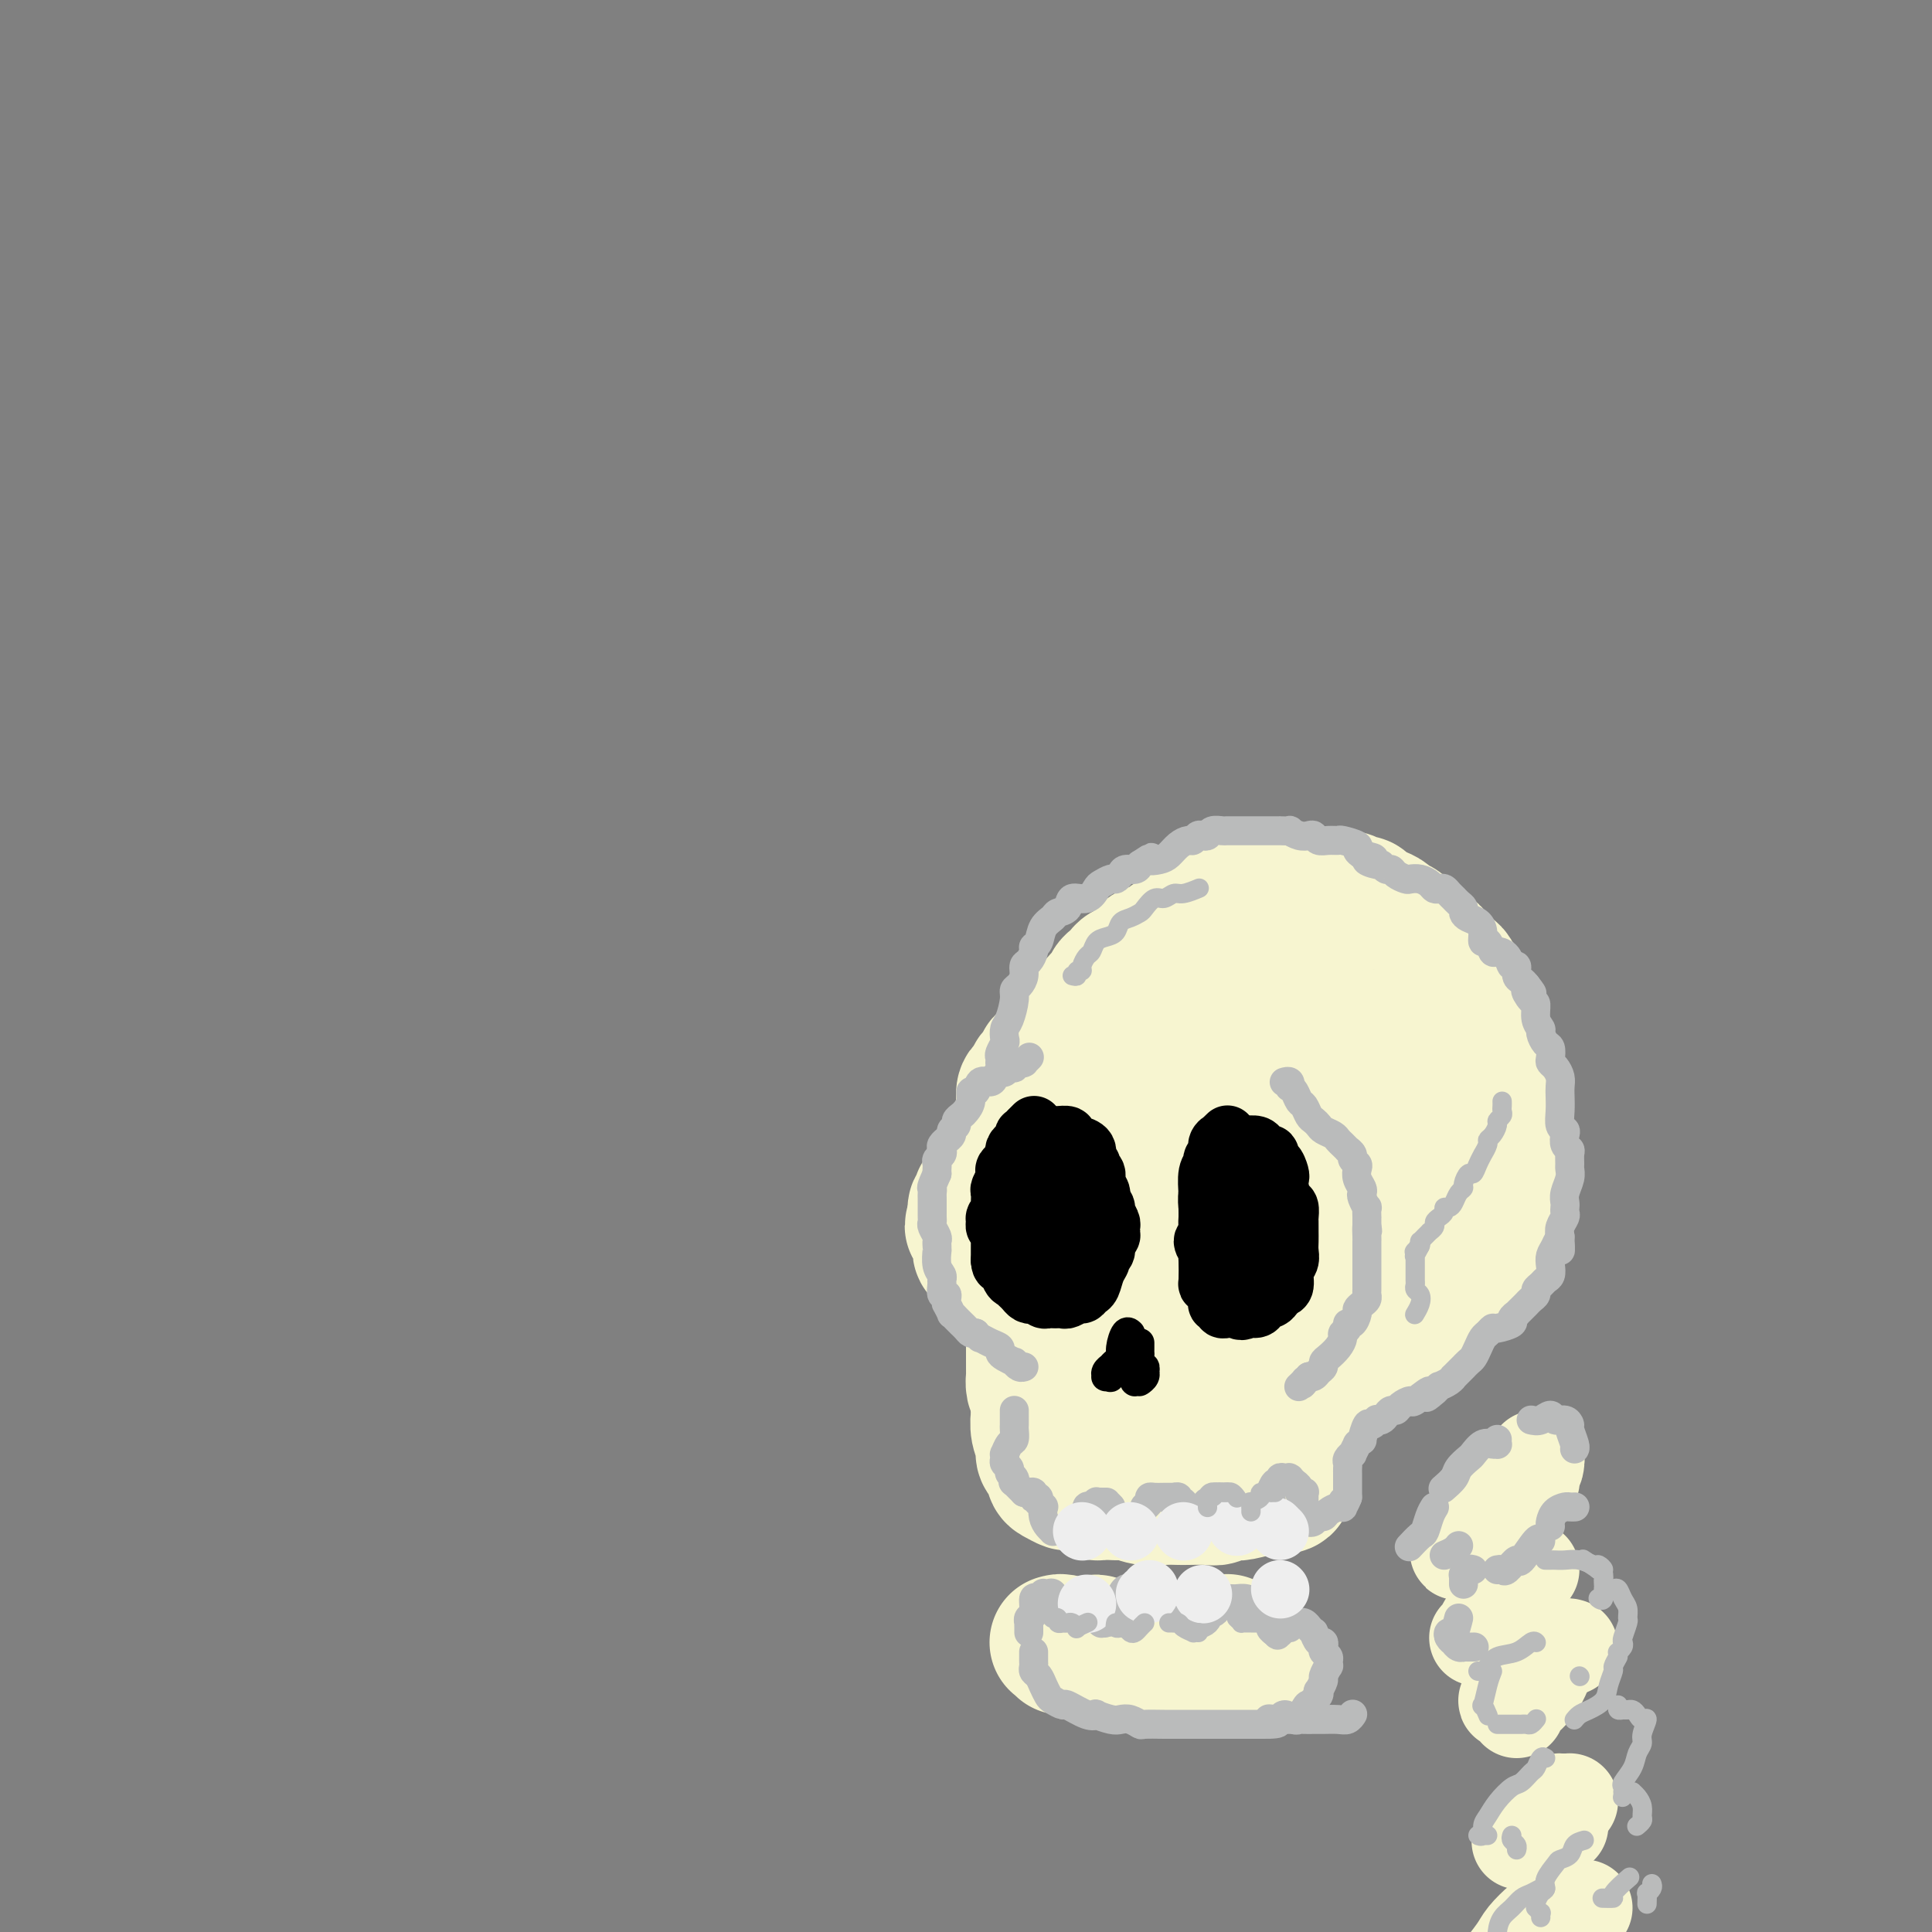 <svg viewBox='0 0 400 400' version='1.1' xmlns='http://www.w3.org/2000/svg' xmlns:xlink='http://www.w3.org/1999/xlink'><rect x="0" y="0" width="400" height="400" fill="#808080" stroke="none"/><g fill='none' stroke='rgb(247,245,208)' stroke-width='28' stroke-linecap='round' stroke-linejoin='round'><path d='M215,226c0.008,0.604 0.016,1.207 0,2c-0.016,0.793 -0.056,1.775 0,2c0.056,0.225 0.207,-0.306 0,0c-0.207,0.306 -0.772,1.448 -1,2c-0.228,0.552 -0.117,0.514 0,1c0.117,0.486 0.242,1.497 0,2c-0.242,0.503 -0.849,0.498 -1,1c-0.151,0.502 0.156,1.512 0,2c-0.156,0.488 -0.775,0.455 -1,1c-0.225,0.545 -0.057,1.670 0,2c0.057,0.330 0.001,-0.134 0,1c-0.001,1.134 0.051,3.865 0,5c-0.051,1.135 -0.206,0.675 0,1c0.206,0.325 0.773,1.435 1,2c0.227,0.565 0.113,0.585 0,1c-0.113,0.415 -0.226,1.224 0,2c0.226,0.776 0.792,1.518 1,2c0.208,0.482 0.060,0.702 0,1c-0.060,0.298 -0.031,0.672 0,1c0.031,0.328 0.065,0.610 0,1c-0.065,0.390 -0.228,0.889 0,1c0.228,0.111 0.848,-0.166 1,0c0.152,0.166 -0.165,0.776 0,1c0.165,0.224 0.813,0.061 1,0c0.187,-0.061 -0.088,-0.019 0,0c0.088,0.019 0.539,0.015 1,0c0.461,-0.015 0.932,-0.043 1,0c0.068,0.043 -0.266,0.155 0,0c0.266,-0.155 1.133,-0.578 2,-1'/><path d='M220,259c1.172,-0.158 1.101,-0.553 1,-1c-0.101,-0.447 -0.234,-0.945 0,-1c0.234,-0.055 0.833,0.332 1,0c0.167,-0.332 -0.099,-1.385 0,-2c0.099,-0.615 0.562,-0.793 1,-1c0.438,-0.207 0.850,-0.443 1,-1c0.150,-0.557 0.037,-1.434 0,-2c-0.037,-0.566 0.000,-0.820 0,-1c-0.000,-0.180 -0.039,-0.286 0,-1c0.039,-0.714 0.155,-2.037 0,-3c-0.155,-0.963 -0.581,-1.568 -1,-2c-0.419,-0.432 -0.830,-0.693 -1,-1c-0.170,-0.307 -0.098,-0.660 0,-1c0.098,-0.340 0.222,-0.667 0,-1c-0.222,-0.333 -0.792,-0.671 -1,-1c-0.208,-0.329 -0.056,-0.648 0,-1c0.056,-0.352 0.015,-0.738 0,-1c-0.015,-0.262 -0.004,-0.400 0,-1c0.004,-0.600 0.002,-1.662 0,-2c-0.002,-0.338 -0.004,0.049 0,0c0.004,-0.049 0.015,-0.534 0,-1c-0.015,-0.466 -0.057,-0.913 0,-1c0.057,-0.087 0.211,0.185 0,0c-0.211,-0.185 -0.789,-0.825 -1,-1c-0.211,-0.175 -0.057,0.117 0,0c0.057,-0.117 0.015,-0.644 0,-1c-0.015,-0.356 -0.004,-0.543 0,-1c0.004,-0.457 0.001,-1.184 0,-2c-0.001,-0.816 -0.000,-1.720 0,-2c0.000,-0.280 0.000,0.063 0,0c-0.000,-0.063 -0.000,-0.531 0,-1'/><path d='M220,225c-0.392,-4.201 0.627,-1.703 1,-1c0.373,0.703 0.099,-0.389 0,-1c-0.099,-0.611 -0.022,-0.741 0,-1c0.022,-0.259 -0.009,-0.647 0,-1c0.009,-0.353 0.058,-0.672 0,-1c-0.058,-0.328 -0.223,-0.664 0,-1c0.223,-0.336 0.833,-0.671 1,-1c0.167,-0.329 -0.110,-0.651 0,-1c0.110,-0.349 0.608,-0.727 1,-1c0.392,-0.273 0.678,-0.443 1,-1c0.322,-0.557 0.681,-1.501 1,-2c0.319,-0.499 0.597,-0.553 1,-1c0.403,-0.447 0.930,-1.285 1,-2c0.070,-0.715 -0.318,-1.305 0,-2c0.318,-0.695 1.342,-1.495 2,-2c0.658,-0.505 0.950,-0.714 1,-1c0.050,-0.286 -0.141,-0.650 0,-1c0.141,-0.350 0.615,-0.686 1,-1c0.385,-0.314 0.680,-0.608 1,-1c0.320,-0.392 0.666,-0.884 1,-1c0.334,-0.116 0.656,0.142 1,0c0.344,-0.142 0.711,-0.686 1,-1c0.289,-0.314 0.501,-0.399 1,-1c0.499,-0.601 1.284,-1.718 2,-2c0.716,-0.282 1.362,0.272 2,0c0.638,-0.272 1.270,-1.369 2,-2c0.730,-0.631 1.560,-0.796 2,-1c0.440,-0.204 0.489,-0.446 1,-1c0.511,-0.554 1.484,-1.418 2,-2c0.516,-0.582 0.576,-0.880 1,-1c0.424,-0.120 1.212,-0.060 2,0'/><path d='M250,190c3.134,-2.255 1.468,-1.393 1,-1c-0.468,0.393 0.263,0.317 1,0c0.737,-0.317 1.482,-0.873 2,-1c0.518,-0.127 0.810,0.176 1,0c0.190,-0.176 0.278,-0.832 1,-1c0.722,-0.168 2.076,0.151 3,0c0.924,-0.151 1.416,-0.773 2,-1c0.584,-0.227 1.258,-0.061 2,0c0.742,0.061 1.551,0.016 2,0c0.449,-0.016 0.538,-0.004 1,0c0.462,0.004 1.295,0.001 2,0c0.705,-0.001 1.280,-0.001 2,0c0.720,0.001 1.583,0.004 2,0c0.417,-0.004 0.388,-0.016 1,0c0.612,0.016 1.865,0.060 3,0c1.135,-0.060 2.152,-0.223 3,0c0.848,0.223 1.527,0.833 2,1c0.473,0.167 0.742,-0.110 1,0c0.258,0.110 0.507,0.606 1,1c0.493,0.394 1.229,0.686 2,1c0.771,0.314 1.575,0.651 2,1c0.425,0.349 0.471,0.710 1,1c0.529,0.290 1.543,0.511 2,1c0.457,0.489 0.359,1.248 1,2c0.641,0.752 2.021,1.497 3,2c0.979,0.503 1.559,0.765 2,1c0.441,0.235 0.745,0.444 1,1c0.255,0.556 0.460,1.458 1,2c0.540,0.542 1.415,0.723 2,1c0.585,0.277 0.882,0.651 1,1c0.118,0.349 0.059,0.675 0,1'/><path d='M301,203c3.587,2.823 1.553,1.380 1,1c-0.553,-0.380 0.373,0.303 1,1c0.627,0.697 0.955,1.408 1,2c0.045,0.592 -0.194,1.064 0,2c0.194,0.936 0.822,2.334 1,3c0.178,0.666 -0.093,0.599 0,1c0.093,0.401 0.551,1.271 1,2c0.449,0.729 0.890,1.316 1,2c0.110,0.684 -0.110,1.464 0,2c0.110,0.536 0.552,0.830 1,1c0.448,0.170 0.904,0.218 1,1c0.096,0.782 -0.166,2.297 0,3c0.166,0.703 0.761,0.593 1,1c0.239,0.407 0.120,1.331 0,2c-0.120,0.669 -0.243,1.082 0,2c0.243,0.918 0.850,2.339 1,3c0.150,0.661 -0.159,0.561 0,1c0.159,0.439 0.785,1.416 1,2c0.215,0.584 0.019,0.774 0,1c-0.019,0.226 0.138,0.487 0,1c-0.138,0.513 -0.572,1.278 -1,2c-0.428,0.722 -0.850,1.401 -1,2c-0.150,0.599 -0.029,1.116 0,2c0.029,0.884 -0.035,2.134 0,3c0.035,0.866 0.168,1.348 0,2c-0.168,0.652 -0.636,1.474 -1,2c-0.364,0.526 -0.622,0.757 -1,1c-0.378,0.243 -0.874,0.498 -1,1c-0.126,0.502 0.120,1.251 0,2c-0.120,0.749 -0.606,1.500 -1,2c-0.394,0.500 -0.697,0.750 -1,1'/><path d='M305,257c-1.260,3.630 -0.912,1.707 -1,1c-0.088,-0.707 -0.614,-0.196 -1,1c-0.386,1.196 -0.632,3.079 -1,4c-0.368,0.921 -0.858,0.880 -1,1c-0.142,0.120 0.062,0.399 0,1c-0.062,0.601 -0.392,1.523 -1,2c-0.608,0.477 -1.495,0.509 -2,1c-0.505,0.491 -0.629,1.441 -1,2c-0.371,0.559 -0.988,0.727 -2,1c-1.012,0.273 -2.418,0.651 -3,1c-0.582,0.349 -0.340,0.670 -1,1c-0.660,0.330 -2.221,0.669 -3,1c-0.779,0.331 -0.776,0.656 -1,1c-0.224,0.344 -0.675,0.708 -1,1c-0.325,0.292 -0.523,0.511 -1,1c-0.477,0.489 -1.233,1.248 -2,2c-0.767,0.752 -1.547,1.497 -2,2c-0.453,0.503 -0.580,0.765 -1,1c-0.420,0.235 -1.134,0.444 -2,1c-0.866,0.556 -1.885,1.459 -3,2c-1.115,0.541 -2.326,0.721 -3,1c-0.674,0.279 -0.810,0.657 -1,1c-0.190,0.343 -0.432,0.651 -1,1c-0.568,0.349 -1.462,0.741 -2,1c-0.538,0.259 -0.722,0.386 -1,1c-0.278,0.614 -0.652,1.715 -1,2c-0.348,0.285 -0.671,-0.247 -1,0c-0.329,0.247 -0.666,1.272 -1,2c-0.334,0.728 -0.667,1.157 -1,2c-0.333,0.843 -0.667,2.098 -1,3c-0.333,0.902 -0.667,1.451 -1,2'/><path d='M261,301c-0.929,1.929 -0.250,1.250 0,1c0.250,-0.250 0.071,-0.071 0,0c-0.071,0.071 -0.036,0.036 0,0'/><path d='M266,202c-1.138,-0.090 -2.276,-0.179 -3,0c-0.724,0.179 -1.034,0.627 -2,1c-0.966,0.373 -2.586,0.671 -4,1c-1.414,0.329 -2.620,0.690 -4,2c-1.380,1.310 -2.934,3.568 -4,5c-1.066,1.432 -1.645,2.036 -3,5c-1.355,2.964 -3.486,8.286 -5,12c-1.514,3.714 -2.411,5.820 -3,9c-0.589,3.180 -0.871,7.433 -1,11c-0.129,3.567 -0.106,6.446 0,9c0.106,2.554 0.294,4.782 1,6c0.706,1.218 1.931,1.428 3,2c1.069,0.572 1.981,1.508 3,2c1.019,0.492 2.145,0.541 3,0c0.855,-0.541 1.441,-1.673 3,-4c1.559,-2.327 4.092,-5.850 6,-9c1.908,-3.150 3.191,-5.926 4,-9c0.809,-3.074 1.145,-6.446 2,-11c0.855,-4.554 2.231,-10.289 3,-14c0.769,-3.711 0.931,-5.398 1,-7c0.069,-1.602 0.045,-3.119 0,-4c-0.045,-0.881 -0.110,-1.125 0,-1c0.110,0.125 0.396,0.620 0,2c-0.396,1.380 -1.473,3.646 -2,7c-0.527,3.354 -0.503,7.796 -1,12c-0.497,4.204 -1.515,8.172 -2,12c-0.485,3.828 -0.437,7.518 0,11c0.437,3.482 1.261,6.758 2,9c0.739,2.242 1.391,3.450 2,4c0.609,0.550 1.174,0.443 2,0c0.826,-0.443 1.913,-1.221 3,-2'/><path d='M270,263c1.113,-0.988 1.394,-2.458 3,-6c1.606,-3.542 4.535,-9.158 6,-13c1.465,-3.842 1.465,-5.911 2,-9c0.535,-3.089 1.605,-7.198 2,-10c0.395,-2.802 0.116,-4.298 0,-6c-0.116,-1.702 -0.069,-3.612 0,-4c0.069,-0.388 0.161,0.745 0,1c-0.161,0.255 -0.573,-0.367 -1,1c-0.427,1.367 -0.869,4.724 -1,8c-0.131,3.276 0.048,6.472 0,10c-0.048,3.528 -0.321,7.387 0,11c0.321,3.613 1.238,6.978 2,9c0.762,2.022 1.368,2.700 2,3c0.632,0.300 1.291,0.220 2,0c0.709,-0.220 1.469,-0.582 2,-3c0.531,-2.418 0.832,-6.893 1,-10c0.168,-3.107 0.204,-4.846 0,-8c-0.204,-3.154 -0.646,-7.723 -1,-11c-0.354,-3.277 -0.619,-5.260 -1,-7c-0.381,-1.740 -0.879,-3.235 -1,-4c-0.121,-0.765 0.133,-0.800 0,0c-0.133,0.800 -0.655,2.435 -1,4c-0.345,1.565 -0.514,3.059 -1,7c-0.486,3.941 -1.289,10.329 -2,14c-0.711,3.671 -1.329,4.626 -2,6c-0.671,1.374 -1.394,3.166 -2,4c-0.606,0.834 -1.096,0.710 -2,1c-0.904,0.290 -2.222,0.995 -3,1c-0.778,0.005 -1.017,-0.691 -2,-2c-0.983,-1.309 -2.709,-3.231 -4,-5c-1.291,-1.769 -2.145,-3.384 -3,-5'/><path d='M265,240c-1.595,-2.473 -1.084,-2.654 -2,-4c-0.916,-1.346 -3.260,-3.856 -5,-6c-1.740,-2.144 -2.875,-3.922 -4,-5c-1.125,-1.078 -2.238,-1.454 -3,-2c-0.762,-0.546 -1.173,-1.260 -2,-2c-0.827,-0.740 -2.070,-1.505 -3,-2c-0.930,-0.495 -1.548,-0.721 -3,-1c-1.452,-0.279 -3.737,-0.610 -5,-1c-1.263,-0.390 -1.503,-0.837 -2,-1c-0.497,-0.163 -1.249,-0.040 -2,0c-0.751,0.040 -1.500,-0.003 -2,0c-0.500,0.003 -0.753,0.054 -1,0c-0.247,-0.054 -0.490,-0.211 -1,0c-0.510,0.211 -1.287,0.791 -2,1c-0.713,0.209 -1.361,0.046 -2,0c-0.639,-0.046 -1.269,0.025 -2,0c-0.731,-0.025 -1.563,-0.147 -2,0c-0.437,0.147 -0.481,0.564 -1,1c-0.519,0.436 -1.515,0.890 -2,1c-0.485,0.110 -0.460,-0.125 -1,0c-0.540,0.125 -1.647,0.611 -2,1c-0.353,0.389 0.046,0.682 0,1c-0.046,0.318 -0.538,0.662 -1,1c-0.462,0.338 -0.894,0.671 -1,1c-0.106,0.329 0.115,0.654 0,1c-0.115,0.346 -0.566,0.712 -1,1c-0.434,0.288 -0.851,0.497 -1,1c-0.149,0.503 -0.030,1.300 0,2c0.030,0.700 -0.030,1.304 0,2c0.030,0.696 0.152,1.485 0,2c-0.152,0.515 -0.576,0.758 -1,1'/><path d='M211,233c-1.079,2.118 -0.275,0.414 0,0c0.275,-0.414 0.021,0.463 0,1c-0.021,0.537 0.190,0.735 0,1c-0.190,0.265 -0.783,0.597 -1,1c-0.217,0.403 -0.058,0.878 0,1c0.058,0.122 0.017,-0.108 0,0c-0.017,0.108 -0.008,0.555 0,1c0.008,0.445 0.016,0.889 0,1c-0.016,0.111 -0.057,-0.110 0,0c0.057,0.110 0.213,0.550 0,1c-0.213,0.450 -0.793,0.909 -1,1c-0.207,0.091 -0.040,-0.186 0,0c0.040,0.186 -0.045,0.835 0,1c0.045,0.165 0.222,-0.154 0,0c-0.222,0.154 -0.843,0.780 -1,1c-0.157,0.220 0.151,0.034 0,0c-0.151,-0.034 -0.762,0.085 -1,0c-0.238,-0.085 -0.105,-0.373 0,0c0.105,0.373 0.182,1.407 0,2c-0.182,0.593 -0.623,0.747 -1,1c-0.377,0.253 -0.690,0.606 -1,1c-0.310,0.394 -0.618,0.827 -1,1c-0.382,0.173 -0.838,0.084 -1,0c-0.162,-0.084 -0.029,-0.162 0,0c0.029,0.162 -0.045,0.565 0,1c0.045,0.435 0.208,0.904 0,1c-0.208,0.096 -0.788,-0.180 -1,0c-0.212,0.180 -0.057,0.818 0,1c0.057,0.182 0.016,-0.091 0,0c-0.016,0.091 -0.008,0.545 0,1'/><path d='M202,252c-1.376,3.139 -0.316,1.485 0,1c0.316,-0.485 -0.111,0.198 0,1c0.111,0.802 0.761,1.721 1,2c0.239,0.279 0.067,-0.084 0,0c-0.067,0.084 -0.029,0.615 0,1c0.029,0.385 0.049,0.624 0,1c-0.049,0.376 -0.168,0.890 0,1c0.168,0.110 0.621,-0.183 1,0c0.379,0.183 0.683,0.841 1,1c0.317,0.159 0.648,-0.183 1,0c0.352,0.183 0.724,0.890 1,1c0.276,0.110 0.455,-0.378 1,0c0.545,0.378 1.455,1.622 2,2c0.545,0.378 0.726,-0.109 1,0c0.274,0.109 0.641,0.813 1,1c0.359,0.187 0.711,-0.143 1,0c0.289,0.143 0.514,0.759 1,1c0.486,0.241 1.232,0.107 2,0c0.768,-0.107 1.557,-0.187 2,0c0.443,0.187 0.539,0.643 1,1c0.461,0.357 1.285,0.617 2,1c0.715,0.383 1.320,0.891 2,1c0.680,0.109 1.436,-0.181 2,0c0.564,0.181 0.936,0.832 1,1c0.064,0.168 -0.182,-0.148 0,0c0.182,0.148 0.791,0.761 1,1c0.209,0.239 0.018,0.103 0,0c-0.018,-0.103 0.138,-0.172 0,0c-0.138,0.172 -0.569,0.586 -1,1'/><path d='M226,271c3.504,1.915 0.764,0.701 -1,0c-1.764,-0.701 -2.553,-0.891 -3,-1c-0.447,-0.109 -0.554,-0.137 -1,0c-0.446,0.137 -1.233,0.440 -2,0c-0.767,-0.440 -1.515,-1.623 -2,-2c-0.485,-0.377 -0.708,0.053 -1,0c-0.292,-0.053 -0.653,-0.589 -1,-1c-0.347,-0.411 -0.682,-0.698 -1,-1c-0.318,-0.302 -0.621,-0.618 -1,-1c-0.379,-0.382 -0.835,-0.831 -1,-1c-0.165,-0.169 -0.041,-0.057 0,0c0.041,0.057 -0.003,0.061 0,0c0.003,-0.061 0.054,-0.185 0,0c-0.054,0.185 -0.212,0.679 0,1c0.212,0.321 0.793,0.467 1,1c0.207,0.533 0.042,1.451 0,2c-0.042,0.549 0.041,0.728 0,1c-0.041,0.272 -0.207,0.635 0,1c0.207,0.365 0.788,0.731 1,1c0.212,0.269 0.057,0.441 0,1c-0.057,0.559 -0.015,1.504 0,2c0.015,0.496 0.004,0.542 0,1c-0.004,0.458 -0.001,1.326 0,2c0.001,0.674 -0.001,1.153 0,2c0.001,0.847 0.003,2.061 0,3c-0.003,0.939 -0.011,1.602 0,2c0.011,0.398 0.041,0.530 0,1c-0.041,0.470 -0.155,1.277 0,2c0.155,0.723 0.577,1.361 1,2'/><path d='M215,289c0.465,4.266 0.129,2.431 0,2c-0.129,-0.431 -0.049,0.543 0,1c0.049,0.457 0.068,0.399 0,1c-0.068,0.601 -0.225,1.862 0,3c0.225,1.138 0.830,2.154 1,3c0.170,0.846 -0.096,1.522 0,2c0.096,0.478 0.555,0.759 1,1c0.445,0.241 0.877,0.442 1,1c0.123,0.558 -0.063,1.473 0,2c0.063,0.527 0.374,0.667 1,1c0.626,0.333 1.567,0.860 2,1c0.433,0.140 0.356,-0.106 1,0c0.644,0.106 2.007,0.565 3,1c0.993,0.435 1.616,0.848 2,1c0.384,0.152 0.527,0.045 1,0c0.473,-0.045 1.274,-0.026 2,0c0.726,0.026 1.378,0.060 2,0c0.622,-0.060 1.214,-0.212 2,0c0.786,0.212 1.765,0.789 3,1c1.235,0.211 2.725,0.058 4,0c1.275,-0.058 2.334,-0.019 3,0c0.666,0.019 0.938,0.019 2,0c1.062,-0.019 2.915,-0.057 4,0c1.085,0.057 1.401,0.208 2,0c0.599,-0.208 1.480,-0.774 2,-1c0.520,-0.226 0.678,-0.113 1,0c0.322,0.113 0.807,0.226 2,0c1.193,-0.226 3.093,-0.793 4,-1c0.907,-0.207 0.821,-0.056 1,0c0.179,0.056 0.623,0.016 1,0c0.377,-0.016 0.689,-0.008 1,0'/><path d='M264,308c4.114,-0.539 0.898,-0.886 0,-1c-0.898,-0.114 0.523,0.004 1,0c0.477,-0.004 0.010,-0.129 0,0c-0.010,0.129 0.435,0.512 0,0c-0.435,-0.512 -1.751,-1.918 -3,-3c-1.249,-1.082 -2.430,-1.839 -4,-3c-1.570,-1.161 -3.527,-2.726 -5,-4c-1.473,-1.274 -2.461,-2.258 -5,-3c-2.539,-0.742 -6.630,-1.244 -9,-2c-2.370,-0.756 -3.018,-1.767 -4,-2c-0.982,-0.233 -2.298,0.312 -3,0c-0.702,-0.312 -0.789,-1.480 -1,-2c-0.211,-0.520 -0.545,-0.391 0,-1c0.545,-0.609 1.971,-1.957 3,-3c1.029,-1.043 1.662,-1.783 3,-3c1.338,-1.217 3.380,-2.911 5,-4c1.620,-1.089 2.819,-1.573 4,-2c1.181,-0.427 2.343,-0.798 3,-1c0.657,-0.202 0.808,-0.237 1,0c0.192,0.237 0.425,0.746 0,1c-0.425,0.254 -1.507,0.253 -2,1c-0.493,0.747 -0.395,2.241 -2,4c-1.605,1.759 -4.911,3.781 -7,5c-2.089,1.219 -2.961,1.633 -4,2c-1.039,0.367 -2.246,0.687 -3,1c-0.754,0.313 -1.056,0.620 -1,1c0.056,0.380 0.469,0.834 1,1c0.531,0.166 1.182,0.045 2,0c0.818,-0.045 1.805,-0.013 3,0c1.195,0.013 2.597,0.006 4,0'/><path d='M241,290c1.500,0.333 0.750,0.167 0,0'/><path d='M219,340c-0.115,0.033 -0.230,0.065 0,0c0.230,-0.065 0.805,-0.228 1,0c0.195,0.228 0.009,0.846 0,1c-0.009,0.154 0.158,-0.155 1,0c0.842,0.155 2.360,0.774 3,1c0.640,0.226 0.401,0.060 1,0c0.599,-0.060 2.035,-0.012 3,0c0.965,0.012 1.459,-0.011 2,0c0.541,0.011 1.128,0.056 2,0c0.872,-0.056 2.029,-0.212 3,0c0.971,0.212 1.755,0.793 3,1c1.245,0.207 2.953,0.040 4,0c1.047,-0.040 1.435,0.046 2,0c0.565,-0.046 1.306,-0.222 2,0c0.694,0.222 1.341,0.844 2,1c0.659,0.156 1.331,-0.154 2,0c0.669,0.154 1.335,0.773 2,1c0.665,0.227 1.328,0.061 2,0c0.672,-0.061 1.354,-0.017 2,0c0.646,0.017 1.256,0.005 2,0c0.744,-0.005 1.624,-0.005 2,0c0.376,0.005 0.250,0.015 0,0c-0.250,-0.015 -0.624,-0.056 -1,0c-0.376,0.056 -0.755,0.207 -1,0c-0.245,-0.207 -0.356,-0.774 -1,-1c-0.644,-0.226 -1.822,-0.113 -3,0'/><path d='M254,344c-0.748,-0.156 -0.617,-0.044 -1,0c-0.383,0.044 -1.279,0.022 -2,0c-0.721,-0.022 -1.266,-0.043 -2,0c-0.734,0.043 -1.655,0.151 -3,0c-1.345,-0.151 -3.113,-0.561 -5,-1c-1.887,-0.439 -3.893,-0.907 -5,-1c-1.107,-0.093 -1.316,0.189 -2,0c-0.684,-0.189 -1.842,-0.850 -3,-1c-1.158,-0.150 -2.315,0.211 -3,0c-0.685,-0.211 -0.896,-0.995 -1,-1c-0.104,-0.005 -0.100,0.770 0,1c0.100,0.230 0.296,-0.086 1,0c0.704,0.086 1.917,0.574 3,1c1.083,0.426 2.037,0.790 3,1c0.963,0.210 1.935,0.268 4,0c2.065,-0.268 5.222,-0.860 7,-1c1.778,-0.140 2.175,0.173 3,0c0.825,-0.173 2.077,-0.831 3,-1c0.923,-0.169 1.515,0.151 2,0c0.485,-0.151 0.861,-0.771 1,-1c0.139,-0.229 0.040,-0.065 0,0c-0.040,0.065 -0.020,0.033 0,0'/></g>
<g fill='none' stroke='rgb(247,245,208)' stroke-width='20' stroke-linecap='round' stroke-linejoin='round'><path d='M316,306c-0.278,0.270 -0.557,0.541 -1,1c-0.443,0.459 -1.051,1.107 -1,1c0.051,-0.107 0.759,-0.969 -1,1c-1.759,1.969 -5.987,6.770 -8,9c-2.013,2.230 -1.813,1.890 -2,2c-0.187,0.110 -0.762,0.672 -1,1c-0.238,0.328 -0.138,0.422 0,0c0.138,-0.422 0.314,-1.361 1,-3c0.686,-1.639 1.883,-3.978 4,-6c2.117,-2.022 5.155,-3.728 7,-5c1.845,-1.272 2.498,-2.109 3,-3c0.502,-0.891 0.854,-1.835 1,-2c0.146,-0.165 0.086,0.447 0,1c-0.086,0.553 -0.199,1.045 -1,2c-0.801,0.955 -2.289,2.373 -4,4c-1.711,1.627 -3.644,3.462 -5,5c-1.356,1.538 -2.133,2.780 -3,4c-0.867,1.220 -1.822,2.419 -2,3c-0.178,0.581 0.422,0.543 1,0c0.578,-0.543 1.133,-1.592 2,-3c0.867,-1.408 2.046,-3.175 4,-5c1.954,-1.825 4.684,-3.709 6,-5c1.316,-1.291 1.218,-1.988 1,-2c-0.218,-0.012 -0.556,0.662 -1,1c-0.444,0.338 -0.995,0.339 -2,1c-1.005,0.661 -2.465,1.981 -4,4c-1.535,2.019 -3.144,4.736 -4,6c-0.856,1.264 -0.959,1.075 -1,1c-0.041,-0.075 -0.021,-0.038 0,0'/><path d='M325,341c-0.352,-0.102 -0.704,-0.204 -1,0c-0.296,0.204 -0.536,0.713 -1,1c-0.464,0.287 -1.151,0.353 -2,1c-0.849,0.647 -1.858,1.874 -3,3c-1.142,1.126 -2.417,2.151 -3,3c-0.583,0.849 -0.475,1.523 -1,2c-0.525,0.477 -1.685,0.757 -2,1c-0.315,0.243 0.214,0.450 1,0c0.786,-0.450 1.829,-1.556 3,-3c1.171,-1.444 2.469,-3.226 3,-4c0.531,-0.774 0.294,-0.539 1,-1c0.706,-0.461 2.356,-1.618 3,-2c0.644,-0.382 0.281,0.009 0,0c-0.281,-0.009 -0.482,-0.420 -1,0c-0.518,0.420 -1.354,1.671 -2,3c-0.646,1.329 -1.101,2.734 -2,4c-0.899,1.266 -2.241,2.391 -3,3c-0.759,0.609 -0.935,0.702 -1,1c-0.065,0.298 -0.019,0.799 0,1c0.019,0.201 0.009,0.100 0,0'/><path d='M325,373c-2.917,2.917 -5.833,5.833 -7,7c-1.167,1.167 -0.583,0.583 0,0'/><path d='M323,378c-0.331,-0.113 -0.663,-0.225 -1,0c-0.337,0.225 -0.680,0.789 -1,1c-0.320,0.211 -0.618,0.069 -1,0c-0.382,-0.069 -0.847,-0.064 -1,0c-0.153,0.064 0.005,0.186 0,0c-0.005,-0.186 -0.172,-0.681 0,-1c0.172,-0.319 0.684,-0.460 1,-1c0.316,-0.540 0.435,-1.477 1,-2c0.565,-0.523 1.574,-0.631 2,-1c0.426,-0.369 0.267,-0.997 0,-1c-0.267,-0.003 -0.643,0.619 -1,1c-0.357,0.381 -0.695,0.519 -1,1c-0.305,0.481 -0.577,1.304 -1,2c-0.423,0.696 -0.999,1.264 -2,2c-1.001,0.736 -2.429,1.639 -3,2c-0.571,0.361 -0.286,0.181 0,0'/><path d='M328,395c-0.443,-0.006 -0.885,-0.012 -1,0c-0.115,0.012 0.098,0.043 0,0c-0.098,-0.043 -0.506,-0.160 -1,0c-0.494,0.160 -1.075,0.596 -2,1c-0.925,0.404 -2.193,0.775 -3,1c-0.807,0.225 -1.153,0.304 -2,1c-0.847,0.696 -2.197,2.009 -3,3c-0.803,0.991 -1.061,1.659 -2,3c-0.939,1.341 -2.559,3.354 -3,4c-0.441,0.646 0.299,-0.076 1,0c0.701,0.076 1.365,0.948 2,1c0.635,0.052 1.242,-0.718 2,-1c0.758,-0.282 1.665,-0.076 2,0c0.335,0.076 0.096,0.022 0,0c-0.096,-0.022 -0.048,-0.011 0,0'/><path d='M317,325c-0.370,0.250 -0.739,0.501 -1,1c-0.261,0.499 -0.413,1.248 -1,2c-0.587,0.752 -1.607,1.508 -3,3c-1.393,1.492 -3.157,3.719 -4,5c-0.843,1.281 -0.765,1.614 -1,2c-0.235,0.386 -0.781,0.825 -1,1c-0.219,0.175 -0.109,0.088 0,0'/></g>
<g fill='none' stroke='rgb(0,0,0)' stroke-width='12' stroke-linecap='round' stroke-linejoin='round'><path d='M214,233c0.008,-0.008 0.016,-0.016 0,0c-0.016,0.016 -0.056,0.056 0,0c0.056,-0.056 0.207,-0.207 0,0c-0.207,0.207 -0.774,0.773 -1,1c-0.226,0.227 -0.112,0.116 0,0c0.112,-0.116 0.224,-0.238 0,0c-0.224,0.238 -0.782,0.837 -1,1c-0.218,0.163 -0.097,-0.110 0,0c0.097,0.110 0.170,0.602 0,1c-0.170,0.398 -0.584,0.702 -1,1c-0.416,0.298 -0.833,0.591 -1,1c-0.167,0.409 -0.083,0.936 0,1c0.083,0.064 0.167,-0.335 0,0c-0.167,0.335 -0.584,1.403 -1,2c-0.416,0.597 -0.829,0.722 -1,1c-0.171,0.278 -0.098,0.708 0,1c0.098,0.292 0.222,0.445 0,1c-0.222,0.555 -0.791,1.511 -1,2c-0.209,0.489 -0.060,0.512 0,1c0.060,0.488 0.030,1.440 0,2c-0.030,0.560 -0.062,0.727 0,1c0.062,0.273 0.216,0.650 0,1c-0.216,0.350 -0.804,0.671 -1,1c-0.196,0.329 0.000,0.664 0,1c-0.000,0.336 -0.196,0.671 0,1c0.196,0.329 0.785,0.651 1,1c0.215,0.349 0.058,0.723 0,1c-0.058,0.277 -0.015,0.456 0,1c0.015,0.544 0.004,1.454 0,2c-0.004,0.546 -0.001,0.727 0,1c0.001,0.273 0.001,0.636 0,1'/><path d='M207,261c0.183,2.001 0.640,0.003 1,0c0.360,-0.003 0.621,1.988 1,3c0.379,1.012 0.875,1.045 1,1c0.125,-0.045 -0.121,-0.170 0,0c0.121,0.170 0.610,0.633 1,1c0.390,0.367 0.682,0.638 1,1c0.318,0.362 0.663,0.815 1,1c0.337,0.185 0.668,0.102 1,0c0.332,-0.102 0.666,-0.223 1,0c0.334,0.223 0.667,0.792 1,1c0.333,0.208 0.666,0.057 1,0c0.334,-0.057 0.671,-0.019 1,0c0.329,0.019 0.651,0.020 1,0c0.349,-0.020 0.723,-0.061 1,0c0.277,0.061 0.455,0.225 1,0c0.545,-0.225 1.455,-0.840 2,-1c0.545,-0.160 0.724,0.136 1,0c0.276,-0.136 0.647,-0.705 1,-1c0.353,-0.295 0.687,-0.316 1,-1c0.313,-0.684 0.605,-2.032 1,-3c0.395,-0.968 0.894,-1.555 1,-2c0.106,-0.445 -0.182,-0.749 0,-1c0.182,-0.251 0.833,-0.449 1,-1c0.167,-0.551 -0.150,-1.456 0,-2c0.150,-0.544 0.768,-0.727 1,-1c0.232,-0.273 0.077,-0.636 0,-1c-0.077,-0.364 -0.076,-0.727 0,-1c0.076,-0.273 0.227,-0.455 0,-1c-0.227,-0.545 -0.830,-1.455 -1,-2c-0.170,-0.545 0.094,-0.727 0,-1c-0.094,-0.273 -0.547,-0.636 -1,-1'/><path d='M228,249c-0.244,-1.134 0.146,-1.470 0,-2c-0.146,-0.530 -0.828,-1.254 -1,-2c-0.172,-0.746 0.166,-1.513 0,-2c-0.166,-0.487 -0.836,-0.695 -1,-1c-0.164,-0.305 0.178,-0.708 0,-1c-0.178,-0.292 -0.875,-0.473 -1,-1c-0.125,-0.527 0.322,-1.399 0,-2c-0.322,-0.601 -1.413,-0.932 -2,-1c-0.587,-0.068 -0.669,0.125 -1,0c-0.331,-0.125 -0.912,-0.570 -1,-1c-0.088,-0.430 0.318,-0.847 0,-1c-0.318,-0.153 -1.361,-0.042 -2,0c-0.639,0.042 -0.874,0.014 -1,0c-0.126,-0.014 -0.141,-0.015 0,0c0.141,0.015 0.440,0.046 0,0c-0.440,-0.046 -1.620,-0.168 -2,0c-0.380,0.168 0.038,0.625 0,1c-0.038,0.375 -0.532,0.667 -1,1c-0.468,0.333 -0.910,0.708 -1,1c-0.090,0.292 0.171,0.503 0,1c-0.171,0.497 -0.775,1.281 -1,2c-0.225,0.719 -0.070,1.373 0,2c0.070,0.627 0.056,1.228 0,2c-0.056,0.772 -0.154,1.717 0,3c0.154,1.283 0.562,2.906 1,4c0.438,1.094 0.908,1.660 1,2c0.092,0.340 -0.194,0.456 0,1c0.194,0.544 0.866,1.517 1,2c0.134,0.483 -0.272,0.476 0,1c0.272,0.524 1.220,1.578 2,2c0.780,0.422 1.390,0.211 2,0'/><path d='M220,260c1.354,2.070 1.238,1.243 1,1c-0.238,-0.243 -0.600,0.096 0,0c0.600,-0.096 2.160,-0.628 3,-1c0.840,-0.372 0.959,-0.582 1,-1c0.041,-0.418 0.005,-1.042 0,-2c-0.005,-0.958 0.023,-2.249 0,-3c-0.023,-0.751 -0.096,-0.960 0,-2c0.096,-1.040 0.362,-2.909 0,-4c-0.362,-1.091 -1.351,-1.403 -2,-2c-0.649,-0.597 -0.957,-1.480 -1,-2c-0.043,-0.520 0.181,-0.679 0,-1c-0.181,-0.321 -0.766,-0.806 -1,-1c-0.234,-0.194 -0.117,-0.097 0,0'/><path d='M254,235c0.122,-0.117 0.244,-0.235 0,0c-0.244,0.235 -0.854,0.822 -1,1c-0.146,0.178 0.172,-0.055 0,0c-0.172,0.055 -0.835,0.397 -1,1c-0.165,0.603 0.166,1.468 0,2c-0.166,0.532 -0.829,0.733 -1,1c-0.171,0.267 0.150,0.600 0,1c-0.150,0.400 -0.772,0.866 -1,2c-0.228,1.134 -0.061,2.937 0,4c0.061,1.063 0.018,1.388 0,2c-0.018,0.612 -0.010,1.511 0,2c0.010,0.489 0.020,0.568 0,1c-0.020,0.432 -0.072,1.216 0,2c0.072,0.784 0.268,1.569 0,2c-0.268,0.431 -1.000,0.508 -1,1c-0.000,0.492 0.731,1.399 1,2c0.269,0.601 0.075,0.895 0,1c-0.075,0.105 -0.030,0.020 0,1c0.030,0.980 0.045,3.023 0,4c-0.045,0.977 -0.152,0.888 0,1c0.152,0.112 0.562,0.426 1,1c0.438,0.574 0.905,1.408 1,2c0.095,0.592 -0.182,0.943 0,1c0.182,0.057 0.822,-0.181 1,0c0.178,0.181 -0.107,0.780 0,1c0.107,0.220 0.606,0.059 1,0c0.394,-0.059 0.684,-0.017 1,0c0.316,0.017 0.658,0.008 1,0'/><path d='M256,271c1.273,0.917 1.454,0.208 2,0c0.546,-0.208 1.456,0.085 2,0c0.544,-0.085 0.723,-0.548 1,-1c0.277,-0.452 0.653,-0.893 1,-1c0.347,-0.107 0.666,0.119 1,0c0.334,-0.119 0.682,-0.584 1,-1c0.318,-0.416 0.607,-0.783 1,-1c0.393,-0.217 0.890,-0.284 1,-1c0.110,-0.716 -0.167,-2.079 0,-3c0.167,-0.921 0.777,-1.398 1,-2c0.223,-0.602 0.060,-1.327 0,-2c-0.060,-0.673 -0.016,-1.292 0,-2c0.016,-0.708 0.005,-1.503 0,-2c-0.005,-0.497 -0.004,-0.695 0,-1c0.004,-0.305 0.011,-0.718 0,-1c-0.011,-0.282 -0.042,-0.433 0,-1c0.042,-0.567 0.156,-1.551 0,-2c-0.156,-0.449 -0.580,-0.363 -1,-1c-0.420,-0.637 -0.834,-1.997 -1,-3c-0.166,-1.003 -0.082,-1.650 0,-2c0.082,-0.350 0.163,-0.405 0,-1c-0.163,-0.595 -0.569,-1.731 -1,-2c-0.431,-0.269 -0.888,0.331 -1,0c-0.112,-0.331 0.121,-1.591 0,-2c-0.121,-0.409 -0.597,0.034 -1,0c-0.403,-0.034 -0.733,-0.545 -1,-1c-0.267,-0.455 -0.469,-0.854 -1,-1c-0.531,-0.146 -1.390,-0.039 -2,0c-0.610,0.039 -0.972,0.011 -1,0c-0.028,-0.011 0.278,-0.003 0,0c-0.278,0.003 -1.139,0.002 -2,0'/><path d='M255,237c-1.787,-0.975 -1.253,-0.411 -1,0c0.253,0.411 0.227,0.671 0,1c-0.227,0.329 -0.653,0.728 -1,1c-0.347,0.272 -0.615,0.419 -1,1c-0.385,0.581 -0.888,1.598 -1,2c-0.112,0.402 0.166,0.191 0,1c-0.166,0.809 -0.776,2.640 -1,4c-0.224,1.360 -0.061,2.250 0,3c0.061,0.750 0.019,1.358 0,2c-0.019,0.642 -0.015,1.316 0,2c0.015,0.684 0.042,1.377 0,2c-0.042,0.623 -0.152,1.175 0,2c0.152,0.825 0.565,1.924 1,3c0.435,1.076 0.893,2.131 1,3c0.107,0.869 -0.137,1.553 0,2c0.137,0.447 0.657,0.655 1,1c0.343,0.345 0.511,0.825 1,1c0.489,0.175 1.301,0.046 2,0c0.699,-0.046 1.286,-0.008 2,0c0.714,0.008 1.554,-0.014 2,0c0.446,0.014 0.497,0.064 1,0c0.503,-0.064 1.456,-0.241 2,-1c0.544,-0.759 0.678,-2.099 1,-3c0.322,-0.901 0.834,-1.364 1,-2c0.166,-0.636 -0.012,-1.445 0,-2c0.012,-0.555 0.214,-0.855 0,-2c-0.214,-1.145 -0.845,-3.136 -1,-4c-0.155,-0.864 0.165,-0.603 0,-1c-0.165,-0.397 -0.814,-1.453 -1,-2c-0.186,-0.547 0.090,-0.585 0,-1c-0.090,-0.415 -0.545,-1.208 -1,-2'/><path d='M262,248c-0.271,-2.864 -0.447,-0.523 -1,0c-0.553,0.523 -1.483,-0.770 -2,-1c-0.517,-0.230 -0.622,0.604 -1,1c-0.378,0.396 -1.029,0.354 -2,1c-0.971,0.646 -2.261,1.982 -3,3c-0.739,1.018 -0.925,1.720 -1,2c-0.075,0.280 -0.037,0.140 0,0'/><path d='M259,254c0.092,-0.128 0.183,-0.256 0,0c-0.183,0.256 -0.641,0.895 -1,1c-0.359,0.105 -0.618,-0.326 -1,0c-0.382,0.326 -0.886,1.407 -1,2c-0.114,0.593 0.162,0.698 0,1c-0.162,0.302 -0.760,0.801 -1,1c-0.240,0.199 -0.120,0.100 0,0'/></g>
<g fill='none' stroke='rgb(0,0,0)' stroke-width='6' stroke-linecap='round' stroke-linejoin='round'><path d='M234,276c0.081,0.076 0.163,0.153 0,0c-0.163,-0.153 -0.569,-0.534 -1,0c-0.431,0.534 -0.885,1.985 -1,3c-0.115,1.015 0.109,1.595 0,2c-0.109,0.405 -0.551,0.634 -1,1c-0.449,0.366 -0.906,0.869 -1,1c-0.094,0.131 0.175,-0.108 0,0c-0.175,0.108 -0.793,0.564 -1,1c-0.207,0.436 -0.004,0.851 0,1c0.004,0.149 -0.191,0.032 0,0c0.191,-0.032 0.768,0.021 1,0c0.232,-0.021 0.118,-0.115 0,0c-0.118,0.115 -0.242,0.438 0,0c0.242,-0.438 0.850,-1.639 1,-2c0.150,-0.361 -0.157,0.116 0,0c0.157,-0.116 0.778,-0.825 1,-1c0.222,-0.175 0.044,0.184 0,0c-0.044,-0.184 0.044,-0.911 0,-1c-0.044,-0.089 -0.222,0.459 0,0c0.222,-0.459 0.844,-1.924 1,-2c0.156,-0.076 -0.154,1.237 0,2c0.154,0.763 0.772,0.975 1,1c0.228,0.025 0.065,-0.136 0,0c-0.065,0.136 -0.033,0.568 0,1'/><path d='M234,283c0.382,1.088 0.838,1.808 1,2c0.162,0.192 0.030,-0.145 0,0c-0.030,0.145 0.044,0.772 0,1c-0.044,0.228 -0.204,0.059 0,0c0.204,-0.059 0.773,-0.006 1,0c0.227,0.006 0.113,-0.036 0,0c-0.113,0.036 -0.225,0.149 0,0c0.225,-0.149 0.789,-0.560 1,-1c0.211,-0.440 0.071,-0.909 0,-1c-0.071,-0.091 -0.072,0.197 0,0c0.072,-0.197 0.215,-0.879 0,-1c-0.215,-0.121 -0.790,0.318 -1,0c-0.210,-0.318 -0.056,-1.392 0,-2c0.056,-0.608 0.015,-0.751 0,-1c-0.015,-0.249 -0.004,-0.606 0,-1c0.004,-0.394 0.001,-0.827 0,-1c-0.001,-0.173 -0.001,-0.087 0,0'/></g>
<g fill='none' stroke='rgb(186,187,187)' stroke-width='6' stroke-linecap='round' stroke-linejoin='round'><path d='M213,219c0.112,-0.114 0.223,-0.228 0,0c-0.223,0.228 -0.782,0.797 -1,1c-0.218,0.203 -0.096,0.041 0,0c0.096,-0.041 0.166,0.041 0,0c-0.166,-0.041 -0.569,-0.203 -1,0c-0.431,0.203 -0.889,0.772 -1,1c-0.111,0.228 0.125,0.116 0,0c-0.125,-0.116 -0.610,-0.237 -1,0c-0.390,0.237 -0.686,0.832 -1,1c-0.314,0.168 -0.647,-0.091 -1,0c-0.353,0.091 -0.725,0.530 -1,1c-0.275,0.470 -0.451,0.969 -1,1c-0.549,0.031 -1.471,-0.405 -2,0c-0.529,0.405 -0.666,1.653 -1,2c-0.334,0.347 -0.864,-0.205 -1,0c-0.136,0.205 0.122,1.168 0,2c-0.122,0.832 -0.625,1.532 -1,2c-0.375,0.468 -0.621,0.702 -1,1c-0.379,0.298 -0.890,0.658 -1,1c-0.110,0.342 0.182,0.665 0,1c-0.182,0.335 -0.837,0.681 -1,1c-0.163,0.319 0.166,0.610 0,1c-0.166,0.390 -0.828,0.878 -1,1c-0.172,0.122 0.146,-0.122 0,0c-0.146,0.122 -0.757,0.610 -1,1c-0.243,0.390 -0.118,0.682 0,1c0.118,0.318 0.228,0.663 0,1c-0.228,0.337 -0.793,0.668 -1,1c-0.207,0.332 -0.056,0.666 0,1c0.056,0.334 0.016,0.667 0,1c-0.016,0.333 -0.008,0.667 0,1'/><path d='M194,243c-1.464,3.262 -1.124,2.915 -1,3c0.124,0.085 0.033,0.600 0,1c-0.033,0.400 -0.009,0.684 0,1c0.009,0.316 0.003,0.662 0,1c-0.003,0.338 -0.002,0.667 0,1c0.002,0.333 0.004,0.670 0,1c-0.004,0.330 -0.015,0.652 0,1c0.015,0.348 0.057,0.723 0,1c-0.057,0.277 -0.211,0.457 0,1c0.211,0.543 0.789,1.449 1,2c0.211,0.551 0.056,0.746 0,1c-0.056,0.254 -0.011,0.568 0,1c0.011,0.432 -0.011,0.981 0,1c0.011,0.019 0.056,-0.490 0,0c-0.056,0.490 -0.212,1.981 0,3c0.212,1.019 0.793,1.565 1,2c0.207,0.435 0.041,0.760 0,1c-0.041,0.240 0.042,0.394 0,1c-0.042,0.606 -0.208,1.663 0,2c0.208,0.337 0.792,-0.045 1,0c0.208,0.045 0.041,0.519 0,1c-0.041,0.481 0.046,0.970 0,1c-0.046,0.030 -0.223,-0.399 0,0c0.223,0.399 0.847,1.627 1,2c0.153,0.373 -0.166,-0.107 0,0c0.166,0.107 0.818,0.803 1,1c0.182,0.197 -0.106,-0.105 0,0c0.106,0.105 0.606,0.616 1,1c0.394,0.384 0.683,0.642 1,1c0.317,0.358 0.662,0.817 1,1c0.338,0.183 0.669,0.092 1,0'/><path d='M202,276c1.221,1.416 0.774,0.957 1,1c0.226,0.043 1.126,0.590 2,1c0.874,0.410 1.722,0.683 2,1c0.278,0.317 -0.014,0.677 0,1c0.014,0.323 0.333,0.608 1,1c0.667,0.392 1.681,0.889 2,1c0.319,0.111 -0.059,-0.166 0,0c0.059,0.166 0.554,0.776 1,1c0.446,0.224 0.842,0.064 1,0c0.158,-0.064 0.079,-0.032 0,0'/><path d='M266,224c-0.112,0.031 -0.223,0.063 0,0c0.223,-0.063 0.781,-0.220 1,0c0.219,0.220 0.100,0.817 0,1c-0.100,0.183 -0.182,-0.049 0,0c0.182,0.049 0.626,0.380 1,1c0.374,0.620 0.678,1.528 1,2c0.322,0.472 0.663,0.508 1,1c0.337,0.492 0.671,1.441 1,2c0.329,0.559 0.651,0.727 1,1c0.349,0.273 0.723,0.650 1,1c0.277,0.350 0.456,0.672 1,1c0.544,0.328 1.451,0.661 2,1c0.549,0.339 0.740,0.682 1,1c0.260,0.318 0.591,0.610 1,1c0.409,0.390 0.898,0.878 1,1c0.102,0.122 -0.183,-0.123 0,0c0.183,0.123 0.833,0.613 1,1c0.167,0.387 -0.148,0.671 0,1c0.148,0.329 0.758,0.704 1,1c0.242,0.296 0.116,0.512 0,1c-0.116,0.488 -0.224,1.249 0,2c0.224,0.751 0.778,1.491 1,2c0.222,0.509 0.112,0.785 0,1c-0.112,0.215 -0.226,0.368 0,1c0.226,0.632 0.793,1.744 1,2c0.207,0.256 0.056,-0.344 0,0c-0.056,0.344 -0.015,1.631 0,2c0.015,0.369 0.004,-0.180 0,0c-0.004,0.180 -0.002,1.090 0,2'/><path d='M283,254c0.309,1.907 0.083,0.174 0,0c-0.083,-0.174 -0.022,1.210 0,2c0.022,0.790 0.006,0.985 0,1c-0.006,0.015 -0.002,-0.152 0,0c0.002,0.152 0.000,0.622 0,1c-0.000,0.378 -0.000,0.665 0,1c0.000,0.335 0.000,0.720 0,1c-0.000,0.280 -0.000,0.456 0,1c0.000,0.544 0.000,1.455 0,2c-0.000,0.545 -0.000,0.723 0,1c0.000,0.277 0.001,0.652 0,1c-0.001,0.348 -0.003,0.671 0,1c0.003,0.329 0.011,0.666 0,1c-0.011,0.334 -0.041,0.666 0,1c0.041,0.334 0.152,0.672 0,1c-0.152,0.328 -0.567,0.647 -1,1c-0.433,0.353 -0.886,0.738 -1,1c-0.114,0.262 0.109,0.399 0,1c-0.109,0.601 -0.550,1.666 -1,2c-0.450,0.334 -0.907,-0.062 -1,0c-0.093,0.062 0.179,0.584 0,1c-0.179,0.416 -0.808,0.727 -1,1c-0.192,0.273 0.055,0.507 0,1c-0.055,0.493 -0.410,1.245 -1,2c-0.590,0.755 -1.415,1.512 -2,2c-0.585,0.488 -0.931,0.705 -1,1c-0.069,0.295 0.139,0.667 0,1c-0.139,0.333 -0.625,0.625 -1,1c-0.375,0.375 -0.639,0.832 -1,1c-0.361,0.168 -0.817,0.048 -1,0c-0.183,-0.048 -0.091,-0.024 0,0'/><path d='M271,285c-2.099,2.718 -1.346,1.512 -1,1c0.346,-0.512 0.285,-0.330 0,0c-0.285,0.330 -0.796,0.809 -1,1c-0.204,0.191 -0.102,0.096 0,0'/><path d='M207,220c0.030,-0.366 0.060,-0.731 0,-1c-0.060,-0.269 -0.209,-0.440 0,-1c0.209,-0.560 0.778,-1.508 1,-2c0.222,-0.492 0.097,-0.527 0,-1c-0.097,-0.473 -0.167,-1.383 0,-2c0.167,-0.617 0.571,-0.942 1,-2c0.429,-1.058 0.885,-2.851 1,-4c0.115,-1.149 -0.110,-1.655 0,-2c0.110,-0.345 0.555,-0.530 1,-1c0.445,-0.470 0.889,-1.226 1,-2c0.111,-0.774 -0.111,-1.568 0,-2c0.111,-0.432 0.553,-0.504 1,-1c0.447,-0.496 0.897,-1.418 1,-2c0.103,-0.582 -0.142,-0.825 0,-1c0.142,-0.175 0.672,-0.283 1,-1c0.328,-0.717 0.453,-2.042 1,-3c0.547,-0.958 1.515,-1.547 2,-2c0.485,-0.453 0.487,-0.769 1,-1c0.513,-0.231 1.537,-0.376 2,-1c0.463,-0.624 0.365,-1.726 1,-2c0.635,-0.274 2.001,0.281 3,0c0.999,-0.281 1.630,-1.399 2,-2c0.370,-0.601 0.479,-0.687 1,-1c0.521,-0.313 1.453,-0.854 2,-1c0.547,-0.146 0.710,0.102 1,0c0.290,-0.102 0.707,-0.553 1,-1c0.293,-0.447 0.464,-0.890 1,-1c0.536,-0.110 1.439,0.111 2,0c0.561,-0.111 0.781,-0.556 1,-1'/><path d='M236,179c3.452,-2.246 2.080,-1.362 2,-1c-0.080,0.362 1.130,0.203 2,0c0.870,-0.203 1.399,-0.450 2,-1c0.601,-0.550 1.274,-1.401 2,-2c0.726,-0.599 1.504,-0.944 2,-1c0.496,-0.056 0.709,0.177 1,0c0.291,-0.177 0.659,-0.765 1,-1c0.341,-0.235 0.654,-0.115 1,0c0.346,0.115 0.726,0.227 1,0c0.274,-0.227 0.442,-0.793 1,-1c0.558,-0.207 1.505,-0.055 2,0c0.495,0.055 0.539,0.015 1,0c0.461,-0.015 1.341,-0.004 2,0c0.659,0.004 1.099,0.001 2,0c0.901,-0.001 2.264,-0.000 3,0c0.736,0.000 0.846,0.000 1,0c0.154,-0.000 0.351,-0.001 1,0c0.649,0.001 1.749,0.004 2,0c0.251,-0.004 -0.346,-0.015 0,0c0.346,0.015 1.637,0.056 2,0c0.363,-0.056 -0.202,-0.207 0,0c0.202,0.207 1.170,0.773 2,1c0.830,0.227 1.522,0.113 2,0c0.478,-0.113 0.742,-0.227 1,0c0.258,0.227 0.512,0.796 1,1c0.488,0.204 1.212,0.044 2,0c0.788,-0.044 1.639,0.030 2,0c0.361,-0.030 0.231,-0.163 1,0c0.769,0.163 2.438,0.621 3,1c0.562,0.379 0.018,0.680 0,1c-0.018,0.320 0.491,0.660 1,1'/><path d='M282,177c4.604,0.935 1.615,0.772 1,1c-0.615,0.228 1.143,0.849 2,1c0.857,0.151 0.811,-0.166 1,0c0.189,0.166 0.613,0.815 1,1c0.387,0.185 0.736,-0.095 1,0c0.264,0.095 0.442,0.564 1,1c0.558,0.436 1.498,0.838 2,1c0.502,0.162 0.568,0.082 1,0c0.432,-0.082 1.229,-0.166 2,0c0.771,0.166 1.516,0.583 2,1c0.484,0.417 0.707,0.833 1,1c0.293,0.167 0.656,0.086 1,0c0.344,-0.086 0.671,-0.178 1,0c0.329,0.178 0.662,0.625 1,1c0.338,0.375 0.681,0.678 1,1c0.319,0.322 0.614,0.663 1,1c0.386,0.337 0.864,0.670 1,1c0.136,0.330 -0.069,0.657 0,1c0.069,0.343 0.414,0.703 1,1c0.586,0.297 1.414,0.532 2,1c0.586,0.468 0.929,1.169 1,2c0.071,0.831 -0.132,1.794 0,2c0.132,0.206 0.598,-0.343 1,0c0.402,0.343 0.739,1.579 1,2c0.261,0.421 0.447,0.029 1,0c0.553,-0.029 1.472,0.307 2,1c0.528,0.693 0.666,1.744 1,2c0.334,0.256 0.863,-0.282 1,0c0.137,0.282 -0.117,1.384 0,2c0.117,0.616 0.605,0.748 1,1c0.395,0.252 0.698,0.626 1,1'/><path d='M316,204c2.432,3.050 0.512,1.174 0,1c-0.512,-0.174 0.384,1.353 1,2c0.616,0.647 0.952,0.415 1,1c0.048,0.585 -0.194,1.987 0,3c0.194,1.013 0.823,1.637 1,2c0.177,0.363 -0.097,0.465 0,1c0.097,0.535 0.565,1.505 1,2c0.435,0.495 0.838,0.517 1,1c0.162,0.483 0.082,1.428 0,2c-0.082,0.572 -0.166,0.771 0,1c0.166,0.229 0.581,0.486 1,1c0.419,0.514 0.843,1.283 1,2c0.157,0.717 0.046,1.383 0,2c-0.046,0.617 -0.026,1.187 0,2c0.026,0.813 0.059,1.871 0,3c-0.059,1.129 -0.208,2.330 0,3c0.208,0.670 0.774,0.808 1,1c0.226,0.192 0.113,0.436 0,1c-0.113,0.564 -0.227,1.446 0,2c0.227,0.554 0.794,0.780 1,1c0.206,0.220 0.051,0.432 0,1c-0.051,0.568 0.000,1.490 0,2c-0.000,0.510 -0.053,0.609 0,1c0.053,0.391 0.210,1.075 0,2c-0.210,0.925 -0.787,2.092 -1,3c-0.213,0.908 -0.061,1.556 0,2c0.061,0.444 0.030,0.685 0,1c-0.030,0.315 -0.060,0.703 0,1c0.060,0.297 0.208,0.503 0,1c-0.208,0.497 -0.774,1.285 -1,2c-0.226,0.715 -0.113,1.358 0,2'/><path d='M323,256c0.045,5.297 0.156,2.039 0,1c-0.156,-1.039 -0.581,0.141 -1,1c-0.419,0.859 -0.833,1.396 -1,2c-0.167,0.604 -0.087,1.275 0,2c0.087,0.725 0.182,1.504 0,2c-0.182,0.496 -0.640,0.710 -1,1c-0.360,0.290 -0.621,0.655 -1,1c-0.379,0.345 -0.875,0.670 -1,1c-0.125,0.330 0.120,0.667 0,1c-0.120,0.333 -0.605,0.663 -1,1c-0.395,0.337 -0.699,0.682 -1,1c-0.301,0.318 -0.600,0.610 -1,1c-0.400,0.390 -0.902,0.879 -1,1c-0.098,0.121 0.209,-0.126 0,0c-0.209,0.126 -0.935,0.625 -1,1c-0.065,0.375 0.529,0.624 0,1c-0.529,0.376 -2.183,0.877 -3,1c-0.817,0.123 -0.796,-0.132 -1,0c-0.204,0.132 -0.632,0.651 -1,1c-0.368,0.349 -0.677,0.529 -1,1c-0.323,0.471 -0.659,1.234 -1,2c-0.341,0.766 -0.688,1.533 -1,2c-0.312,0.467 -0.591,0.632 -1,1c-0.409,0.368 -0.948,0.938 -1,1c-0.052,0.062 0.385,-0.386 0,0c-0.385,0.386 -1.591,1.605 -2,2c-0.409,0.395 -0.021,-0.035 0,0c0.021,0.035 -0.324,0.535 -1,1c-0.676,0.465 -1.682,0.894 -2,1c-0.318,0.106 0.052,-0.113 0,0c-0.052,0.113 -0.526,0.556 -1,1'/><path d='M297,288c-3.147,2.815 -1.014,0.352 -1,0c0.014,-0.352 -2.090,1.408 -3,2c-0.910,0.592 -0.625,0.018 -1,0c-0.375,-0.018 -1.410,0.521 -2,1c-0.590,0.479 -0.737,0.899 -1,1c-0.263,0.101 -0.644,-0.118 -1,0c-0.356,0.118 -0.687,0.572 -1,1c-0.313,0.428 -0.608,0.830 -1,1c-0.392,0.170 -0.880,0.110 -1,0c-0.120,-0.110 0.126,-0.269 0,0c-0.126,0.269 -0.626,0.966 -1,1c-0.374,0.034 -0.621,-0.596 -1,0c-0.379,0.596 -0.890,2.416 -1,3c-0.110,0.584 0.182,-0.069 0,0c-0.182,0.069 -0.837,0.859 -1,1c-0.163,0.141 0.167,-0.366 0,0c-0.167,0.366 -0.829,1.603 -1,2c-0.171,0.397 0.150,-0.048 0,0c-0.150,0.048 -0.772,0.590 -1,1c-0.228,0.410 -0.061,0.688 0,1c0.061,0.312 0.016,0.657 0,1c-0.016,0.343 -0.004,0.683 0,1c0.004,0.317 0.001,0.610 0,1c-0.001,0.390 -0.000,0.875 0,1c0.000,0.125 0.000,-0.111 0,0c-0.000,0.111 -0.000,0.568 0,1c0.000,0.432 0.000,0.837 0,1c-0.000,0.163 -0.000,0.082 0,0c0.000,-0.082 0.000,-0.166 0,0c-0.000,0.166 -0.000,0.583 0,1'/><path d='M279,310c-1.001,2.563 -1.002,1.471 -1,1c0.002,-0.471 0.008,-0.320 0,0c-0.008,0.320 -0.029,0.808 0,1c0.029,0.192 0.110,0.089 0,0c-0.110,-0.089 -0.410,-0.164 -1,0c-0.590,0.164 -1.468,0.567 -2,1c-0.532,0.433 -0.716,0.896 -1,1c-0.284,0.104 -0.668,-0.153 -1,0c-0.332,0.153 -0.611,0.714 -1,1c-0.389,0.286 -0.889,0.298 -1,0c-0.111,-0.298 0.166,-0.906 0,-1c-0.166,-0.094 -0.777,0.325 -1,0c-0.223,-0.325 -0.059,-1.394 0,-2c0.059,-0.606 0.012,-0.750 0,-1c-0.012,-0.250 0.012,-0.606 0,-1c-0.012,-0.394 -0.060,-0.828 0,-1c0.060,-0.172 0.227,-0.084 0,0c-0.227,0.084 -0.849,0.162 -1,0c-0.151,-0.162 0.170,-0.565 0,-1c-0.170,-0.435 -0.829,-0.901 -1,-1c-0.171,-0.099 0.148,0.170 0,0c-0.148,-0.170 -0.762,-0.779 -1,-1c-0.238,-0.221 -0.102,-0.055 0,0c0.102,0.055 0.168,-0.001 0,0c-0.168,0.001 -0.571,0.060 -1,0c-0.429,-0.060 -0.886,-0.240 -1,0c-0.114,0.240 0.113,0.901 0,1c-0.113,0.099 -0.566,-0.365 -1,0c-0.434,0.365 -0.848,1.560 -1,2c-0.152,0.440 -0.044,0.126 0,0c0.044,-0.126 0.022,-0.063 0,0'/><path d='M263,309c-0.791,0.471 -0.268,0.649 0,1c0.268,0.351 0.282,0.877 0,1c-0.282,0.123 -0.861,-0.155 -1,0c-0.139,0.155 0.160,0.744 0,1c-0.160,0.256 -0.779,0.177 -1,0c-0.221,-0.177 -0.043,-0.454 0,0c0.043,0.454 -0.048,1.639 0,2c0.048,0.361 0.234,-0.103 0,0c-0.234,0.103 -0.888,0.771 -1,1c-0.112,0.229 0.320,0.019 0,0c-0.320,-0.019 -1.391,0.154 -2,0c-0.609,-0.154 -0.755,-0.634 -1,-1c-0.245,-0.366 -0.588,-0.619 -1,-1c-0.412,-0.381 -0.894,-0.890 -1,-1c-0.106,-0.110 0.164,0.181 0,0c-0.164,-0.181 -0.761,-0.833 -1,-1c-0.239,-0.167 -0.121,0.151 0,0c0.121,-0.151 0.244,-0.772 0,-1c-0.244,-0.228 -0.854,-0.062 -1,0c-0.146,0.062 0.172,0.020 0,0c-0.172,-0.020 -0.834,-0.020 -1,0c-0.166,0.020 0.166,0.059 0,0c-0.166,-0.059 -0.828,-0.214 -1,0c-0.172,0.214 0.146,0.799 0,1c-0.146,0.201 -0.757,0.019 -1,0c-0.243,-0.019 -0.117,0.124 0,1c0.117,0.876 0.225,2.483 0,3c-0.225,0.517 -0.782,-0.057 -1,0c-0.218,0.057 -0.097,0.746 0,1c0.097,0.254 0.171,0.073 0,0c-0.171,-0.073 -0.585,-0.036 -1,0'/><path d='M248,316c-1.012,0.914 -1.042,0.199 -1,0c0.042,-0.199 0.154,0.120 0,0c-0.154,-0.120 -0.576,-0.677 -1,-1c-0.424,-0.323 -0.850,-0.411 -1,-1c-0.150,-0.589 -0.025,-1.678 0,-2c0.025,-0.322 -0.049,0.124 0,0c0.049,-0.124 0.223,-0.818 0,-1c-0.223,-0.182 -0.843,0.147 -1,0c-0.157,-0.147 0.148,-0.772 0,-1c-0.148,-0.228 -0.750,-0.061 -1,0c-0.250,0.061 -0.148,0.016 0,0c0.148,-0.016 0.342,-0.002 0,0c-0.342,0.002 -1.220,-0.009 -2,0c-0.780,0.009 -1.462,0.039 -2,0c-0.538,-0.039 -0.933,-0.147 -1,0c-0.067,0.147 0.192,0.550 0,1c-0.192,0.450 -0.835,0.948 -1,1c-0.165,0.052 0.149,-0.341 0,0c-0.149,0.341 -0.762,1.416 -1,2c-0.238,0.584 -0.102,0.678 0,1c0.102,0.322 0.168,0.871 0,1c-0.168,0.129 -0.571,-0.161 -1,0c-0.429,0.161 -0.885,0.772 -1,1c-0.115,0.228 0.110,0.073 0,0c-0.110,-0.073 -0.555,-0.065 -1,0c-0.445,0.065 -0.890,0.185 -1,0c-0.110,-0.185 0.114,-0.677 0,-1c-0.114,-0.323 -0.567,-0.478 -1,-1c-0.433,-0.522 -0.847,-1.410 -1,-2c-0.153,-0.590 -0.044,-0.883 0,-1c0.044,-0.117 0.022,-0.059 0,0'/><path d='M230,312c-0.863,-1.000 -1.020,-1.000 -1,-1c0.020,-0.000 0.217,-0.001 0,0c-0.217,0.001 -0.847,0.004 -1,0c-0.153,-0.004 0.170,-0.015 0,0c-0.170,0.015 -0.835,0.055 -1,0c-0.165,-0.055 0.168,-0.204 0,0c-0.168,0.204 -0.836,0.761 -1,1c-0.164,0.239 0.177,0.159 0,0c-0.177,-0.159 -0.874,-0.397 -1,0c-0.126,0.397 0.317,1.431 0,2c-0.317,0.569 -1.394,0.674 -2,1c-0.606,0.326 -0.741,0.872 -1,1c-0.259,0.128 -0.643,-0.161 -1,0c-0.357,0.161 -0.687,0.773 -1,1c-0.313,0.227 -0.609,0.069 -1,0c-0.391,-0.069 -0.875,-0.051 -1,0c-0.125,0.051 0.111,0.134 0,0c-0.111,-0.134 -0.569,-0.485 -1,-1c-0.431,-0.515 -0.834,-1.195 -1,-2c-0.166,-0.805 -0.096,-1.736 0,-2c0.096,-0.264 0.218,0.139 0,0c-0.218,-0.139 -0.777,-0.821 -1,-1c-0.223,-0.179 -0.112,0.144 0,0c0.112,-0.144 0.223,-0.757 0,-1c-0.223,-0.243 -0.781,-0.118 -1,0c-0.219,0.118 -0.100,0.227 0,0c0.100,-0.227 0.181,-0.792 0,-1c-0.181,-0.208 -0.623,-0.059 -1,0c-0.377,0.059 -0.688,0.030 -1,0'/><path d='M212,309c-0.963,-1.113 0.130,0.105 0,0c-0.130,-0.105 -1.484,-1.534 -2,-2c-0.516,-0.466 -0.195,0.030 0,0c0.195,-0.030 0.262,-0.585 0,-1c-0.262,-0.415 -0.855,-0.690 -1,-1c-0.145,-0.310 0.156,-0.656 0,-1c-0.156,-0.344 -0.771,-0.688 -1,-1c-0.229,-0.312 -0.072,-0.593 0,-1c0.072,-0.407 0.058,-0.939 0,-1c-0.058,-0.061 -0.159,0.350 0,0c0.159,-0.350 0.579,-1.459 1,-2c0.421,-0.541 0.845,-0.513 1,-1c0.155,-0.487 0.042,-1.490 0,-2c-0.042,-0.510 -0.011,-0.529 0,-1c0.011,-0.471 0.003,-1.396 0,-2c-0.003,-0.604 -0.001,-0.887 0,-1c0.001,-0.113 0.000,-0.057 0,0'/><path d='M213,338c0.002,-0.302 0.005,-0.603 0,-1c-0.005,-0.397 -0.016,-0.888 0,-1c0.016,-0.112 0.060,0.157 0,0c-0.060,-0.157 -0.222,-0.739 0,-1c0.222,-0.261 0.829,-0.199 1,-1c0.171,-0.801 -0.095,-2.463 0,-3c0.095,-0.537 0.550,0.050 1,0c0.450,-0.050 0.893,-0.739 1,-1c0.107,-0.261 -0.123,-0.094 0,0c0.123,0.094 0.600,0.115 1,0c0.400,-0.115 0.723,-0.367 1,0c0.277,0.367 0.508,1.351 1,2c0.492,0.649 1.245,0.963 2,1c0.755,0.037 1.511,-0.201 2,0c0.489,0.201 0.709,0.842 1,1c0.291,0.158 0.651,-0.168 1,0c0.349,0.168 0.685,0.830 1,1c0.315,0.170 0.609,-0.153 1,0c0.391,0.153 0.878,0.783 1,1c0.122,0.217 -0.121,0.022 0,0c0.121,-0.022 0.606,0.128 1,0c0.394,-0.128 0.697,-0.536 1,-1c0.303,-0.464 0.606,-0.986 1,-1c0.394,-0.014 0.879,0.480 1,0c0.121,-0.480 -0.122,-1.935 0,-3c0.122,-1.065 0.610,-1.739 1,-2c0.390,-0.261 0.682,-0.109 1,0c0.318,0.109 0.662,0.174 1,0c0.338,-0.174 0.669,-0.587 1,-1'/><path d='M236,328c0.970,-1.015 -0.105,0.449 0,1c0.105,0.551 1.390,0.189 2,0c0.610,-0.189 0.544,-0.205 1,0c0.456,0.205 1.433,0.632 2,1c0.567,0.368 0.725,0.677 1,1c0.275,0.323 0.666,0.660 1,1c0.334,0.340 0.611,0.683 1,1c0.389,0.317 0.892,0.607 1,1c0.108,0.393 -0.178,0.890 0,1c0.178,0.110 0.821,-0.166 1,0c0.179,0.166 -0.106,0.774 0,1c0.106,0.226 0.602,0.071 1,0c0.398,-0.071 0.698,-0.057 1,0c0.302,0.057 0.607,0.156 1,0c0.393,-0.156 0.874,-0.566 1,-1c0.126,-0.434 -0.102,-0.891 0,-1c0.102,-0.109 0.534,0.128 1,0c0.466,-0.128 0.965,-0.623 1,-1c0.035,-0.377 -0.395,-0.637 0,-1c0.395,-0.363 1.614,-0.830 2,-1c0.386,-0.170 -0.062,-0.043 0,0c0.062,0.043 0.633,0.000 1,0c0.367,-0.000 0.530,0.041 1,0c0.470,-0.041 1.248,-0.166 2,0c0.752,0.166 1.477,0.622 2,1c0.523,0.378 0.843,0.679 1,1c0.157,0.321 0.150,0.663 0,1c-0.150,0.337 -0.442,0.668 0,1c0.442,0.332 1.619,0.666 2,1c0.381,0.334 -0.034,0.667 0,1c0.034,0.333 0.517,0.667 1,1'/><path d='M264,338c0.945,1.082 0.309,0.286 0,0c-0.309,-0.286 -0.289,-0.061 0,0c0.289,0.061 0.847,-0.040 1,0c0.153,0.040 -0.098,0.221 0,0c0.098,-0.221 0.547,-0.844 1,-1c0.453,-0.156 0.910,0.154 1,0c0.090,-0.154 -0.187,-0.773 0,-1c0.187,-0.227 0.837,-0.062 1,0c0.163,0.062 -0.163,0.021 0,0c0.163,-0.021 0.813,-0.021 1,0c0.187,0.021 -0.090,0.062 0,0c0.090,-0.062 0.545,-0.229 1,0c0.455,0.229 0.909,0.854 1,1c0.091,0.146 -0.182,-0.186 0,0c0.182,0.186 0.820,0.890 1,1c0.180,0.110 -0.096,-0.374 0,0c0.096,0.374 0.565,1.606 1,2c0.435,0.394 0.834,-0.049 1,0c0.166,0.049 0.097,0.592 0,1c-0.097,0.408 -0.221,0.682 0,1c0.221,0.318 0.787,0.681 1,1c0.213,0.319 0.072,0.595 0,1c-0.072,0.405 -0.076,0.939 0,1c0.076,0.061 0.230,-0.352 0,0c-0.230,0.352 -0.845,1.470 -1,2c-0.155,0.530 0.151,0.471 0,1c-0.151,0.529 -0.759,1.647 -1,2c-0.241,0.353 -0.116,-0.060 0,0c0.116,0.060 0.224,0.593 0,1c-0.224,0.407 -0.778,0.688 -1,1c-0.222,0.312 -0.111,0.656 0,1'/><path d='M272,353c-0.487,1.962 -0.704,0.368 -1,0c-0.296,-0.368 -0.672,0.490 -1,1c-0.328,0.510 -0.610,0.673 -1,1c-0.390,0.327 -0.889,0.820 -1,1c-0.111,0.180 0.166,0.048 0,0c-0.166,-0.048 -0.776,-0.013 -1,0c-0.224,0.013 -0.064,0.004 0,0c0.064,-0.004 0.032,-0.002 0,0'/><path d='M214,342c0.002,0.333 0.003,0.666 0,1c-0.003,0.334 -0.012,0.670 0,1c0.012,0.330 0.045,0.656 0,1c-0.045,0.344 -0.168,0.708 0,1c0.168,0.292 0.627,0.513 1,1c0.373,0.487 0.661,1.239 1,2c0.339,0.761 0.731,1.532 1,2c0.269,0.468 0.416,0.633 1,1c0.584,0.367 1.604,0.934 2,1c0.396,0.066 0.168,-0.371 1,0c0.832,0.371 2.723,1.550 4,2c1.277,0.450 1.941,0.172 2,0c0.059,-0.172 -0.488,-0.239 0,0c0.488,0.239 2.012,0.782 3,1c0.988,0.218 1.440,0.111 2,0c0.560,-0.111 1.229,-0.226 2,0c0.771,0.226 1.645,0.793 2,1c0.355,0.207 0.192,0.056 1,0c0.808,-0.056 2.587,-0.015 4,0c1.413,0.015 2.461,0.004 3,0c0.539,-0.004 0.571,-0.001 1,0c0.429,0.001 1.256,0.000 2,0c0.744,-0.000 1.406,-0.000 2,0c0.594,0.000 1.121,0.000 2,0c0.879,-0.000 2.112,-0.000 3,0c0.888,0.000 1.431,0.000 2,0c0.569,-0.000 1.162,-0.000 2,0c0.838,0.000 1.919,0.000 3,0'/><path d='M261,357c5.978,0.081 2.924,-0.715 2,-1c-0.924,-0.285 0.281,-0.059 1,0c0.719,0.059 0.952,-0.051 1,0c0.048,0.051 -0.090,0.262 0,0c0.090,-0.262 0.409,-0.999 1,-1c0.591,-0.001 1.456,0.732 2,1c0.544,0.268 0.768,0.072 1,0c0.232,-0.072 0.471,-0.018 1,0c0.529,0.018 1.347,0.001 2,0c0.653,-0.001 1.142,0.014 2,0c0.858,-0.014 2.086,-0.056 3,0c0.914,0.056 1.513,0.211 2,0c0.487,-0.211 0.862,-0.788 1,-1c0.138,-0.212 0.039,-0.061 0,0c-0.039,0.061 -0.020,0.030 0,0'/><path d='M310,298c-0.018,0.427 -0.036,0.853 0,1c0.036,0.147 0.127,0.013 0,0c-0.127,-0.013 -0.472,0.094 -1,0c-0.528,-0.094 -1.239,-0.387 -2,0c-0.761,0.387 -1.570,1.456 -2,2c-0.430,0.544 -0.480,0.563 -1,1c-0.520,0.437 -1.511,1.292 -2,2c-0.489,0.708 -0.478,1.267 -1,2c-0.522,0.733 -1.578,1.638 -2,2c-0.422,0.362 -0.211,0.181 0,0'/><path d='M297,312c-0.324,0.520 -0.648,1.040 -1,2c-0.352,0.960 -0.734,2.360 -1,3c-0.266,0.640 -0.418,0.518 -1,1c-0.582,0.482 -1.595,1.566 -2,2c-0.405,0.434 -0.203,0.217 0,0'/><path d='M299,322c0.733,-0.311 1.467,-0.622 2,-1c0.533,-0.378 0.867,-0.822 1,-1c0.133,-0.178 0.067,-0.089 0,0'/><path d='M317,294c0.635,0.146 1.270,0.291 2,0c0.730,-0.291 1.553,-1.019 2,-1c0.447,0.019 0.516,0.786 1,1c0.484,0.214 1.384,-0.125 2,0c0.616,0.125 0.950,0.713 1,1c0.050,0.287 -0.182,0.273 0,1c0.182,0.727 0.780,2.196 1,3c0.220,0.804 0.063,0.944 0,1c-0.063,0.056 -0.031,0.028 0,0'/><path d='M305,325c-0.309,-0.119 -0.619,-0.238 -1,0c-0.381,0.238 -0.834,0.834 -1,1c-0.166,0.166 -0.044,-0.099 0,0c0.044,0.099 0.012,0.563 0,1c-0.012,0.437 -0.003,0.849 0,1c0.003,0.151 0.001,0.043 0,0c-0.001,-0.043 -0.000,-0.022 0,0'/><path d='M302,335c-0.318,1.290 -0.636,2.579 -1,3c-0.364,0.421 -0.774,-0.027 -1,0c-0.226,0.027 -0.266,0.529 0,1c0.266,0.471 0.840,0.911 1,1c0.160,0.089 -0.093,-0.172 0,0c0.093,0.172 0.533,0.778 1,1c0.467,0.222 0.960,0.059 1,0c0.040,-0.059 -0.374,-0.016 0,0c0.374,0.016 1.535,0.005 2,0c0.465,-0.005 0.232,-0.002 0,0'/><path d='M321,316c-0.059,-0.226 -0.117,-0.453 0,-1c0.117,-0.547 0.410,-1.415 1,-2c0.590,-0.585 1.479,-0.889 2,-1c0.521,-0.111 0.676,-0.030 1,0c0.324,0.030 0.818,0.008 1,0c0.182,-0.008 0.052,-0.002 0,0c-0.052,0.002 -0.026,0.001 0,0'/><path d='M310,325c0.368,-0.069 0.736,-0.139 1,0c0.264,0.139 0.425,0.486 1,0c0.575,-0.486 1.566,-1.804 2,-2c0.434,-0.196 0.312,0.731 1,0c0.688,-0.731 2.185,-3.120 3,-4c0.815,-0.880 0.947,-0.251 1,0c0.053,0.251 0.026,0.126 0,0'/></g>
<g fill='none' stroke='rgb(186,187,187)' stroke-width='4' stroke-linecap='round' stroke-linejoin='round'><path d='M320,323c-0.094,-0.001 -0.189,-0.001 0,0c0.189,0.001 0.660,0.004 1,0c0.340,-0.004 0.549,-0.016 1,0c0.451,0.016 1.145,0.061 2,0c0.855,-0.061 1.872,-0.226 3,0c1.128,0.226 2.369,0.845 3,1c0.631,0.155 0.654,-0.154 1,0c0.346,0.154 1.016,0.772 1,1c-0.016,0.228 -0.719,0.065 -1,0c-0.281,-0.065 -0.141,-0.033 0,0'/><path d='M328,323c0.083,0.055 0.166,0.109 0,0c-0.166,-0.109 -0.581,-0.382 0,0c0.581,0.382 2.157,1.420 3,2c0.843,0.580 0.954,0.702 1,1c0.046,0.298 0.026,0.773 0,1c-0.026,0.227 -0.059,0.205 0,1c0.059,0.795 0.208,2.406 0,3c-0.208,0.594 -0.774,0.170 -1,0c-0.226,-0.170 -0.113,-0.085 0,0'/><path d='M332,329c0.334,-0.013 0.668,-0.026 1,0c0.332,0.026 0.663,0.091 1,0c0.337,-0.091 0.680,-0.339 1,0c0.320,0.339 0.618,1.264 1,2c0.382,0.736 0.848,1.282 1,2c0.152,0.718 -0.011,1.607 0,2c0.011,0.393 0.195,0.291 0,1c-0.195,0.709 -0.771,2.229 -1,3c-0.229,0.771 -0.113,0.794 0,1c0.113,0.206 0.223,0.594 0,1c-0.223,0.406 -0.778,0.830 -1,1c-0.222,0.170 -0.111,0.085 0,0'/><path d='M335,343c-0.450,0.803 -0.901,1.605 -1,2c-0.099,0.395 0.153,0.382 0,1c-0.153,0.618 -0.710,1.868 -1,3c-0.290,1.132 -0.312,2.146 -1,3c-0.688,0.854 -2.041,1.549 -3,2c-0.959,0.451 -1.525,0.657 -2,1c-0.475,0.343 -0.859,0.823 -1,1c-0.141,0.177 -0.040,0.051 0,0c0.040,-0.051 0.020,-0.025 0,0'/><path d='M318,340c0.051,0.056 0.102,0.113 0,0c-0.102,-0.113 -0.356,-0.394 -1,0c-0.644,0.394 -1.679,1.465 -3,2c-1.321,0.535 -2.929,0.536 -4,1c-1.071,0.464 -1.607,1.392 -2,2c-0.393,0.608 -0.644,0.894 -1,1c-0.356,0.106 -0.816,0.030 -1,0c-0.184,-0.030 -0.092,-0.015 0,0'/><path d='M309,346c-0.318,0.799 -0.635,1.597 -1,3c-0.365,1.403 -0.777,3.409 -1,4c-0.223,0.591 -0.256,-0.233 0,0c0.256,0.233 0.800,1.524 1,2c0.200,0.476 0.057,0.136 0,0c-0.057,-0.136 -0.029,-0.068 0,0'/><path d='M310,357c1.602,-0.002 3.203,-0.004 4,0c0.797,0.004 0.788,0.015 1,0c0.212,-0.015 0.644,-0.056 1,0c0.356,0.056 0.634,0.207 1,0c0.366,-0.207 0.819,-0.774 1,-1c0.181,-0.226 0.091,-0.113 0,0'/><path d='M327,347c0.000,0.000 0.100,0.100 0.1,0.1'/><path d='M335,353c-0.089,0.424 -0.178,0.848 0,1c0.178,0.152 0.625,0.031 1,0c0.375,-0.031 0.680,0.028 1,0c0.320,-0.028 0.656,-0.141 1,0c0.344,0.141 0.696,0.538 1,1c0.304,0.462 0.562,0.991 1,1c0.438,0.009 1.058,-0.501 1,0c-0.058,0.501 -0.794,2.011 -1,3c-0.206,0.989 0.116,1.455 0,2c-0.116,0.545 -0.672,1.169 -1,2c-0.328,0.831 -0.428,1.869 -1,3c-0.572,1.131 -1.617,2.355 -2,3c-0.383,0.645 -0.103,0.712 0,1c0.103,0.288 0.029,0.797 0,1c-0.029,0.203 -0.015,0.102 0,0'/><path d='M320,364c-0.326,-0.212 -0.653,-0.423 -1,0c-0.347,0.423 -0.715,1.481 -1,2c-0.285,0.519 -0.485,0.499 -1,1c-0.515,0.501 -1.343,1.523 -2,2c-0.657,0.477 -1.141,0.408 -2,1c-0.859,0.592 -2.091,1.843 -3,3c-0.909,1.157 -1.495,2.219 -2,3c-0.505,0.781 -0.930,1.281 -1,2c-0.070,0.719 0.216,1.657 0,2c-0.216,0.343 -0.934,0.092 -1,0c-0.066,-0.092 0.521,-0.025 1,0c0.479,0.025 0.851,0.007 1,0c0.149,-0.007 0.074,-0.004 0,0'/><path d='M313,380c-0.113,0.339 -0.226,0.679 0,1c0.226,0.321 0.792,0.625 1,1c0.208,0.375 0.060,0.821 0,1c-0.060,0.179 -0.030,0.089 0,0'/><path d='M336,372c0.022,-0.031 0.044,-0.061 0,0c-0.044,0.061 -0.153,0.215 0,0c0.153,-0.215 0.567,-0.798 1,-1c0.433,-0.202 0.886,-0.023 1,0c0.114,0.023 -0.112,-0.110 0,0c0.112,0.110 0.562,0.464 1,1c0.438,0.536 0.863,1.254 1,2c0.137,0.746 -0.015,1.520 0,2c0.015,0.480 0.196,0.668 0,1c-0.196,0.332 -0.770,0.809 -1,1c-0.230,0.191 -0.115,0.095 0,0'/><path d='M328,381c-0.789,0.224 -1.578,0.448 -2,1c-0.422,0.552 -0.476,1.433 -1,2c-0.524,0.567 -1.516,0.819 -2,1c-0.484,0.181 -0.459,0.290 -1,1c-0.541,0.710 -1.647,2.023 -2,3c-0.353,0.977 0.048,1.620 0,2c-0.048,0.380 -0.545,0.498 -1,1c-0.455,0.502 -0.868,1.387 -1,2c-0.132,0.613 0.017,0.952 0,1c-0.017,0.048 -0.201,-0.197 0,0c0.201,0.197 0.786,0.836 1,1c0.214,0.164 0.058,-0.148 0,0c-0.058,0.148 -0.016,0.757 0,1c0.016,0.243 0.008,0.122 0,0'/><path d='M332,393c-0.250,-0.006 -0.501,-0.013 0,0c0.501,0.013 1.753,0.045 2,0c0.247,-0.045 -0.510,-0.166 0,-1c0.510,-0.834 2.289,-2.381 3,-3c0.711,-0.619 0.356,-0.309 0,0'/><path d='M342,390c0.113,0.293 0.226,0.587 0,1c-0.226,0.413 -0.793,0.946 -1,1c-0.207,0.054 -0.056,-0.370 0,0c0.056,0.370 0.016,1.534 0,2c-0.016,0.466 -0.008,0.233 0,0'/><path d='M320,391c-0.244,-0.096 -0.489,-0.192 -1,0c-0.511,0.192 -1.290,0.673 -2,1c-0.710,0.327 -1.353,0.502 -2,1c-0.647,0.498 -1.298,1.321 -2,2c-0.702,0.679 -1.456,1.215 -2,2c-0.544,0.785 -0.878,1.819 -1,3c-0.122,1.181 -0.033,2.510 0,3c0.033,0.490 0.009,0.140 0,0c-0.009,-0.140 -0.005,-0.070 0,0'/><path d='M311,228c0.009,0.333 0.017,0.666 0,1c-0.017,0.334 -0.060,0.671 0,1c0.060,0.329 0.222,0.652 0,1c-0.222,0.348 -0.829,0.722 -1,1c-0.171,0.278 0.094,0.461 0,1c-0.094,0.539 -0.546,1.435 -1,2c-0.454,0.565 -0.909,0.798 -1,1c-0.091,0.202 0.183,0.374 0,1c-0.183,0.626 -0.822,1.707 -1,2c-0.178,0.293 0.106,-0.202 0,0c-0.106,0.202 -0.602,1.101 -1,2c-0.398,0.899 -0.698,1.798 -1,2c-0.302,0.202 -0.606,-0.293 -1,0c-0.394,0.293 -0.879,1.375 -1,2c-0.121,0.625 0.121,0.794 0,1c-0.121,0.206 -0.606,0.451 -1,1c-0.394,0.549 -0.697,1.404 -1,2c-0.303,0.596 -0.607,0.933 -1,1c-0.393,0.067 -0.875,-0.137 -1,0c-0.125,0.137 0.106,0.615 0,1c-0.106,0.385 -0.549,0.677 -1,1c-0.451,0.323 -0.908,0.678 -1,1c-0.092,0.322 0.182,0.612 0,1c-0.182,0.388 -0.819,0.874 -1,1c-0.181,0.126 0.095,-0.107 0,0c-0.095,0.107 -0.562,0.554 -1,1c-0.438,0.446 -0.849,0.889 -1,1c-0.151,0.111 -0.043,-0.111 0,0c0.043,0.111 0.022,0.556 0,1'/><path d='M294,258c-2.569,4.576 -0.492,1.015 0,0c0.492,-1.015 -0.600,0.516 -1,1c-0.400,0.484 -0.107,-0.077 0,0c0.107,0.077 0.029,0.793 0,1c-0.029,0.207 -0.008,-0.095 0,0c0.008,0.095 0.002,0.589 0,1c-0.002,0.411 -0.002,0.740 0,1c0.002,0.260 0.004,0.450 0,1c-0.004,0.550 -0.014,1.459 0,2c0.014,0.541 0.053,0.713 0,1c-0.053,0.287 -0.196,0.690 0,1c0.196,0.310 0.732,0.528 1,1c0.268,0.472 0.268,1.199 0,2c-0.268,0.801 -0.803,1.677 -1,2c-0.197,0.323 -0.056,0.092 0,0c0.056,-0.092 0.028,-0.046 0,0'/><path d='M222,202c0.455,0.117 0.909,0.235 1,0c0.091,-0.235 -0.183,-0.821 0,-1c0.183,-0.179 0.822,0.051 1,0c0.178,-0.051 -0.104,-0.381 0,-1c0.104,-0.619 0.595,-1.527 1,-2c0.405,-0.473 0.724,-0.512 1,-1c0.276,-0.488 0.511,-1.426 1,-2c0.489,-0.574 1.234,-0.784 2,-1c0.766,-0.216 1.552,-0.438 2,-1c0.448,-0.562 0.557,-1.465 1,-2c0.443,-0.535 1.221,-0.703 2,-1c0.779,-0.297 1.560,-0.725 2,-1c0.440,-0.275 0.539,-0.398 1,-1c0.461,-0.602 1.284,-1.682 2,-2c0.716,-0.318 1.327,0.125 2,0c0.673,-0.125 1.410,-0.818 2,-1c0.590,-0.182 1.035,0.147 2,0c0.965,-0.147 2.452,-0.770 3,-1c0.548,-0.230 0.157,-0.066 0,0c-0.157,0.066 -0.078,0.033 0,0'/></g>
<g fill='none' stroke='rgb(238,238,238)' stroke-width='12' stroke-linecap='round' stroke-linejoin='round'><path d='M224,317c0.000,0.000 0.100,0.100 0.1,0.1'/><path d='M234,317c0.000,0.000 0.100,0.100 0.1,0.1'/><path d='M245,317c0.000,0.000 0.100,0.100 0.1,0.1'/><path d='M256,316c0.000,0.000 0.100,0.100 0.1,0.1'/><path d='M256.1,316.1c0.000,0.000 -0.050,-0.050 -0.1,-0.1'/><path d='M264,316c0.417,0.417 0.833,0.833 1,1c0.167,0.167 0.083,0.083 0,0'/><path d='M265,329c0.000,0.000 0.100,0.100 0.1,0.1'/><path d='M249,330c0.000,0.000 0.100,0.100 0.1,0.1'/><path d='M238,329c0.111,0.422 0.222,0.844 0,1c-0.222,0.156 -0.778,0.044 -1,0c-0.222,-0.044 -0.111,-0.022 0,0'/><path d='M225,332c0.000,0.000 0.100,0.100 0.1,0.1'/></g>
<g fill='none' stroke='rgb(186,187,187)' stroke-width='4' stroke-linecap='round' stroke-linejoin='round'><path d='M218,335c-0.122,0.030 -0.244,0.061 0,0c0.244,-0.061 0.853,-0.212 1,0c0.147,0.212 -0.168,0.788 0,1c0.168,0.212 0.820,0.060 1,0c0.180,-0.060 -0.111,-0.029 0,0c0.111,0.029 0.626,0.057 1,0c0.374,-0.057 0.608,-0.197 1,0c0.392,0.197 0.942,0.732 1,1c0.058,0.268 -0.376,0.268 0,0c0.376,-0.268 1.563,-0.803 2,-1c0.437,-0.197 0.125,-0.056 0,0c-0.125,0.056 -0.062,0.028 0,0'/><path d='M231,336c-0.089,0.415 -0.179,0.830 0,1c0.179,0.170 0.625,0.095 1,0c0.375,-0.095 0.679,-0.211 1,0c0.321,0.211 0.661,0.750 1,1c0.339,0.250 0.679,0.211 1,0c0.321,-0.211 0.625,-0.595 1,-1c0.375,-0.405 0.821,-0.830 1,-1c0.179,-0.170 0.089,-0.085 0,0'/><path d='M242,336c0.449,-0.006 0.899,-0.012 1,0c0.101,0.012 -0.146,0.042 0,0c0.146,-0.042 0.684,-0.155 1,0c0.316,0.155 0.411,0.577 1,1c0.589,0.423 1.673,0.845 2,1c0.327,0.155 -0.104,0.042 0,0c0.104,-0.042 0.744,-0.012 1,0c0.256,0.012 0.128,0.006 0,0'/><path d='M256,335c0.447,0.423 0.894,0.845 1,1c0.106,0.155 -0.129,0.041 0,0c0.129,-0.041 0.622,-0.011 1,0c0.378,0.011 0.640,0.003 1,0c0.360,-0.003 0.817,-0.001 1,0c0.183,0.001 0.091,0.000 0,0'/><path d='M264,309c-0.405,0.002 -0.810,0.003 -1,0c-0.190,-0.003 -0.163,-0.011 0,0c0.163,0.011 0.464,0.040 0,0c-0.464,-0.040 -1.694,-0.150 -2,0c-0.306,0.150 0.310,0.561 0,1c-0.310,0.439 -1.547,0.906 -2,1c-0.453,0.094 -0.121,-0.185 0,0c0.121,0.185 0.033,0.833 0,1c-0.033,0.167 -0.009,-0.147 0,0c0.009,0.147 0.003,0.756 0,1c-0.003,0.244 -0.001,0.122 0,0'/><path d='M256,310c0.081,0.113 0.162,0.227 0,0c-0.162,-0.227 -0.568,-0.794 -1,-1c-0.432,-0.206 -0.889,-0.051 -1,0c-0.111,0.051 0.124,-0.001 0,0c-0.124,0.001 -0.608,0.057 -1,0c-0.392,-0.057 -0.694,-0.227 -1,0c-0.306,0.227 -0.618,0.849 -1,1c-0.382,0.151 -0.834,-0.170 -1,0c-0.166,0.170 -0.044,0.830 0,1c0.044,0.170 0.012,-0.150 0,0c-0.012,0.150 -0.003,0.771 0,1c0.003,0.229 0.001,0.065 0,0c-0.001,-0.065 -0.000,-0.033 0,0'/></g>
</svg>